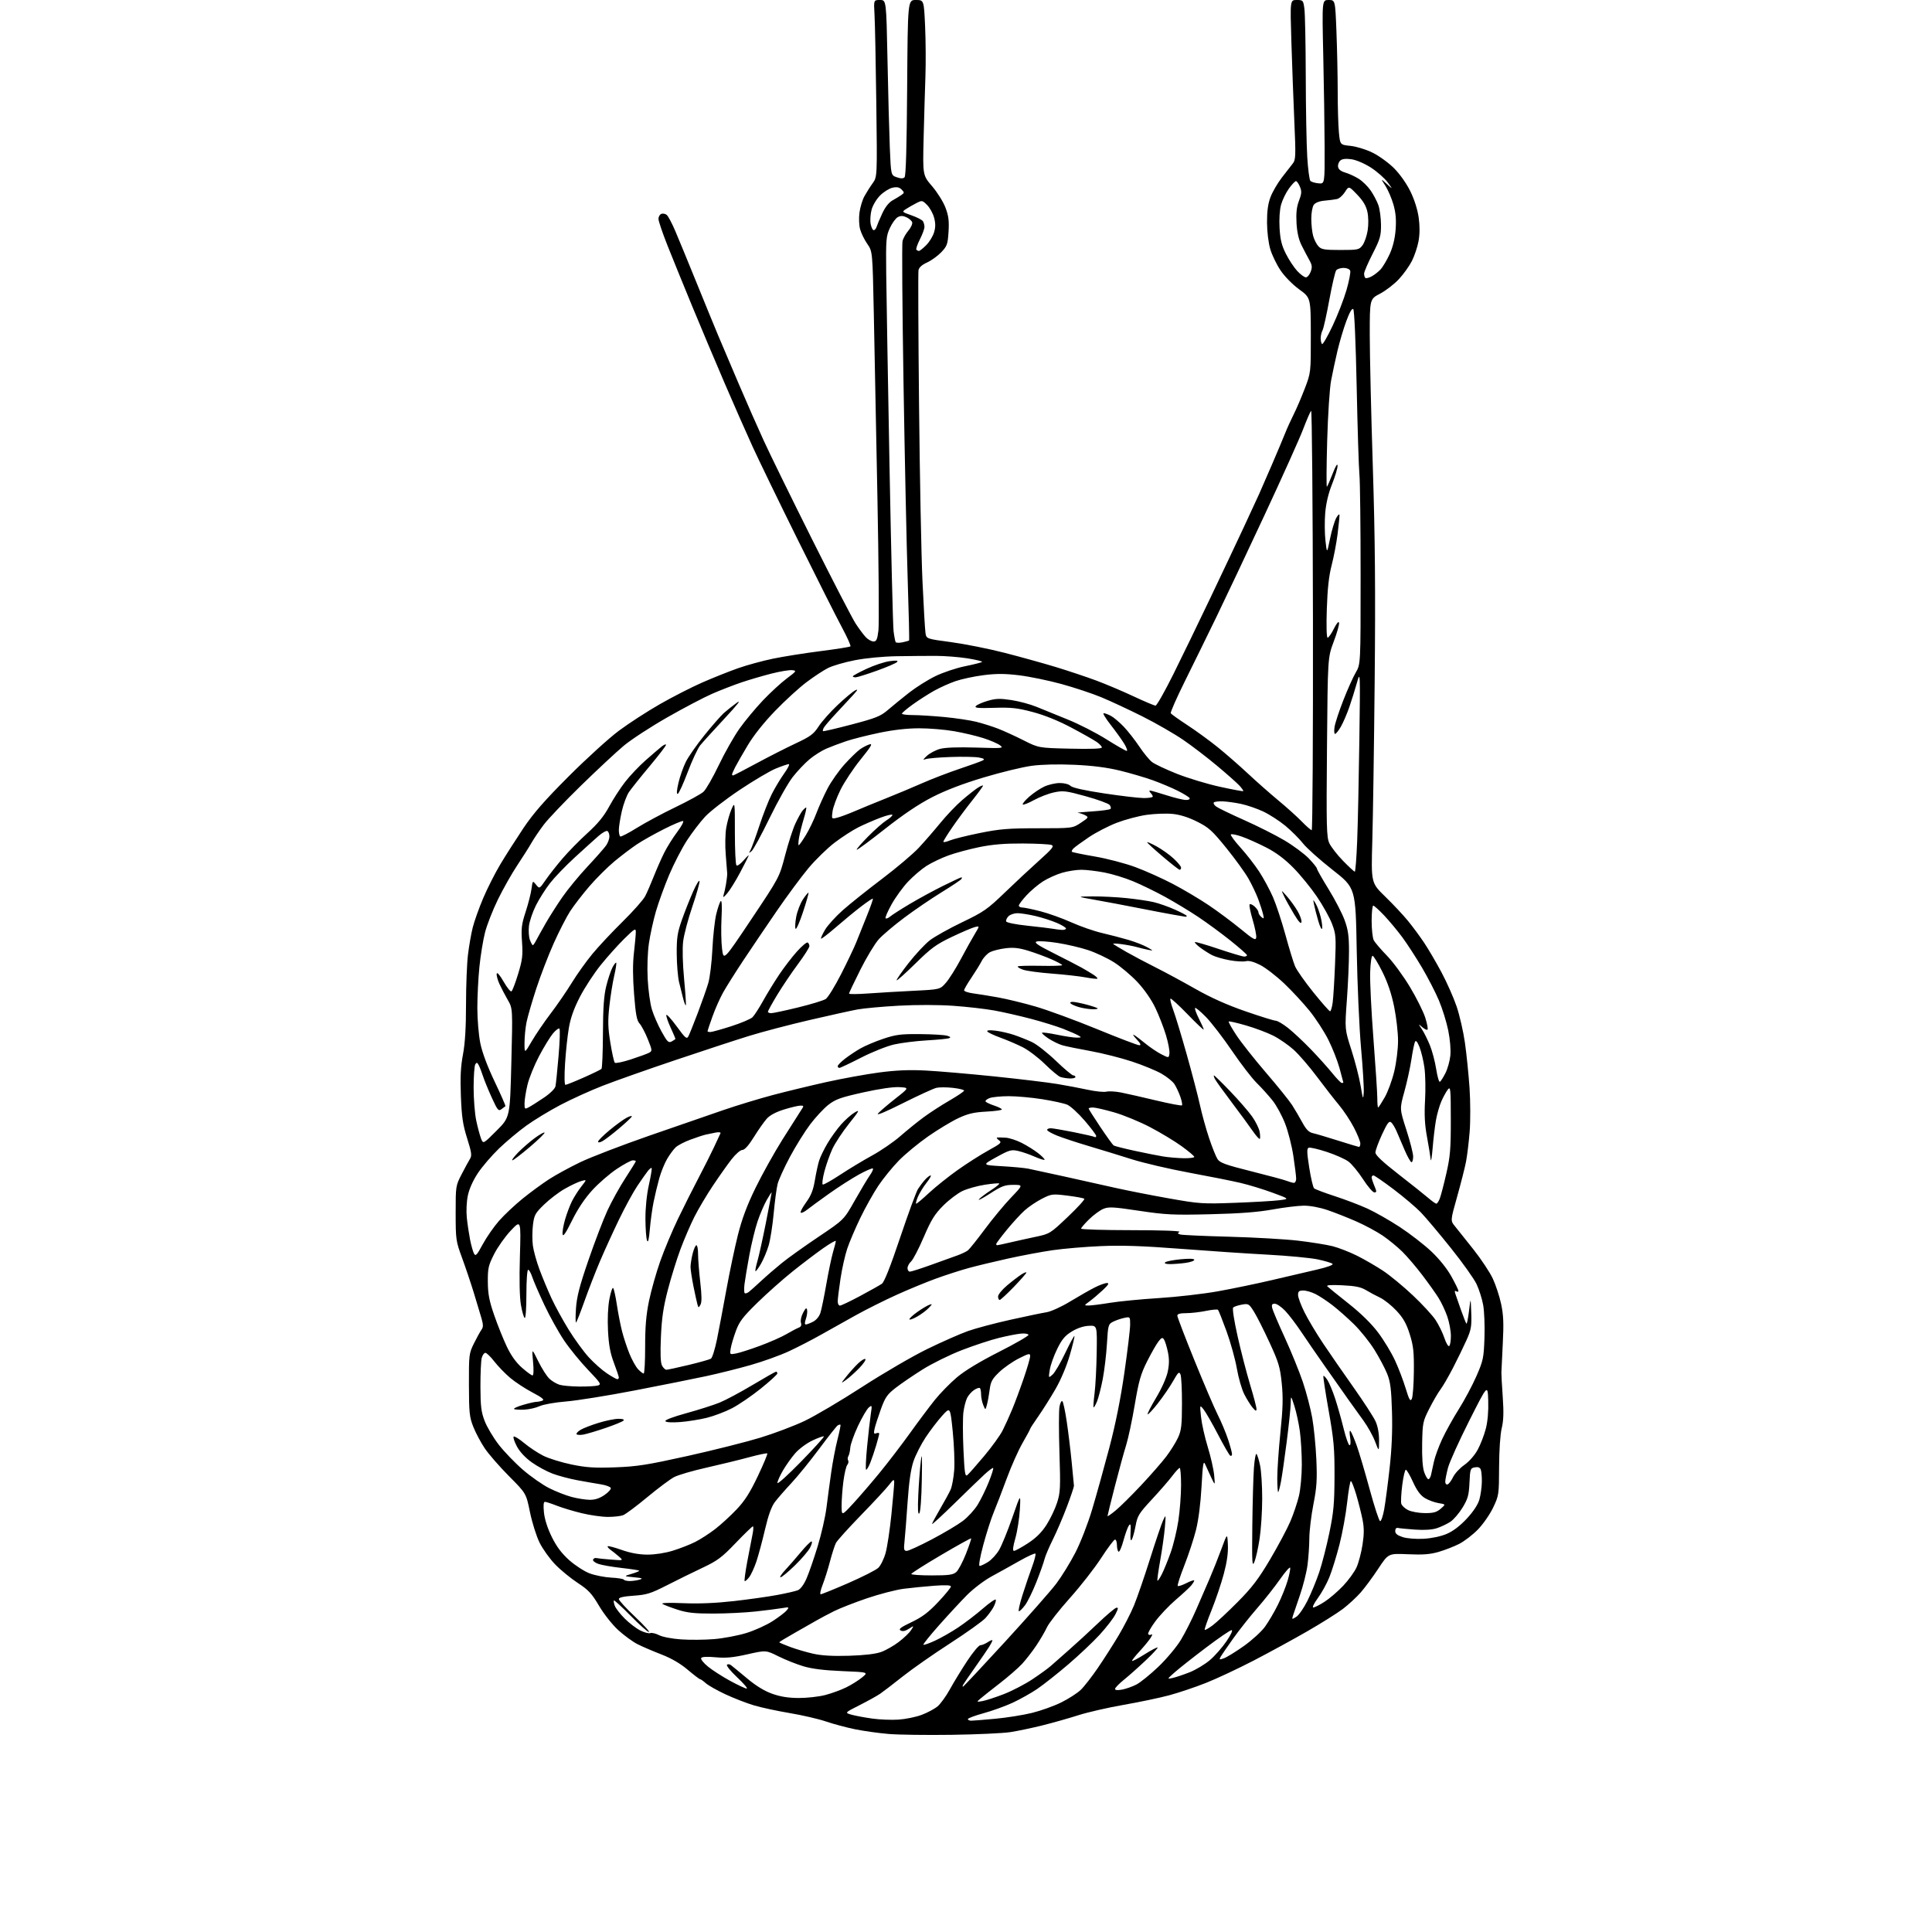 <?xml version="1.0" encoding="UTF-8" standalone="no"?>
<svg 
  version="1.1" 
  xmlns="http://www.w3.org/2000/svg" 
  xmlns:xlink="http://www.w3.org/1999/xlink" 
  xmlns:svg="http://www.w3.org/2000/svg"
  xmlns:rdf="http://www.w3.org/1999/02/22-rdf-syntax-ns#"
  xmlns:cc="http://creativecommons.org/ns#"
  xmlns:dc="http://purl.org/dc/elements/1.1/"
  viewBox="0 0 1024 1024"
  width="1024"
  height="1024"
>
<style>svg {background-color: white; }</style>"
<path stroke="none" fill="black" fill-rule="evenodd" d="M504.50,919.49C491.30,919.68 476.23,919.48 471.00,919.04C465.77,918.60 457.77,917.48 453.20,916.55C448.64,915.61 441.69,913.76 437.77,912.42C433.84,911.08 425.21,909.08 418.59,907.97C411.97,906.86 403.41,905.02 399.57,903.87C395.73,902.73 388.97,900.10 384.54,898.04C380.12,895.97 375.42,893.32 374.10,892.14C372.78,890.96 371.41,890.00 371.05,890.00C370.70,890.00 367.75,887.74 364.48,884.99C360.57,881.67 355.84,878.93 350.54,876.88C346.13,875.18 340.44,872.74 337.90,871.45C335.36,870.16 330.76,866.81 327.69,864.00C324.54,861.12 320.10,855.51 317.52,851.14C313.65,844.59 311.90,842.70 306.22,838.99C302.52,836.57 297.13,832.15 294.24,829.16C291.35,826.16 287.62,820.95 285.95,817.56C284.29,814.17 282.01,806.92 280.89,801.45C278.86,791.51 278.86,791.51 269.78,782.39C264.79,777.37 259.01,770.74 256.93,767.65C254.85,764.56 252.12,759.43 250.87,756.26C248.82,751.10 248.58,748.79 248.54,734.00C248.50,718.01 248.58,717.33 251.22,712.00C252.72,708.98 254.51,705.73 255.19,704.79C256.18,703.44 256.18,702.19 255.22,698.79C254.54,696.43 252.68,690.23 251.07,685.00C249.46,679.77 246.65,671.45 244.83,666.50C241.65,657.86 241.52,656.92 241.51,643.00C241.50,628.63 241.53,628.45 244.71,622.31C246.47,618.90 248.47,615.22 249.15,614.14C250.18,612.49 249.91,610.67 247.59,603.33C245.32,596.12 244.71,592.02 244.28,581.00C243.89,570.92 244.17,565.33 245.38,558.92C246.49,553.02 247.00,544.74 247.00,532.40C247.00,522.52 247.47,510.63 248.04,505.97C248.60,501.31 249.74,494.82 250.57,491.55C251.39,488.28 253.88,481.30 256.10,476.05C258.32,470.80 262.44,462.68 265.25,458.00C268.06,453.32 273.52,444.77 277.38,439.00C282.66,431.11 288.64,424.26 301.45,411.45C310.83,402.07 322.77,391.21 328.00,387.32C333.23,383.42 343.00,377.09 349.72,373.24C356.44,369.39 366.57,364.21 372.24,361.73C377.91,359.25 386.37,355.87 391.05,354.22C395.73,352.56 404.11,350.27 409.66,349.12C415.22,347.97 426.60,346.16 434.96,345.10C443.32,344.04 450.42,342.91 450.75,342.59C451.07,342.26 448.98,337.61 446.10,332.25C443.22,326.89 432.75,306.12 422.84,286.09C412.93,266.07 402.12,243.79 398.83,236.59C395.54,229.39 388.88,214.28 384.03,203.00C379.18,191.72 371.50,173.50 366.96,162.50C362.42,151.50 356.52,137.01 353.85,130.30C351.18,123.59 349.00,117.16 349.00,116.02C349.00,114.87 349.68,113.68 350.51,113.36C351.34,113.04 352.64,113.28 353.38,113.90C354.13,114.52 356.14,118.29 357.84,122.27C359.54,126.24 364.59,138.50 369.05,149.50C373.51,160.50 378.77,173.32 380.73,178.00C382.69,182.68 387.59,194.20 391.61,203.60C395.62,213.01 401.57,226.51 404.82,233.60C408.07,240.70 419.62,264.27 430.49,285.99C441.35,307.71 451.71,327.73 453.50,330.49C455.29,333.24 457.73,336.51 458.92,337.75C460.11,338.99 461.93,340.00 462.97,340.00C464.52,340.00 464.99,338.97 465.58,334.25C465.98,331.09 465.74,299.25 465.05,263.50C464.37,227.75 463.50,183.82 463.13,165.88C462.46,133.27 462.46,133.27 459.68,129.27C458.16,127.07 456.45,123.58 455.88,121.52C455.30,119.43 455.15,115.50 455.54,112.64C455.92,109.81 457.10,105.92 458.16,104.00C459.22,102.08 461.18,98.98 462.52,97.13C464.96,93.76 464.96,93.76 464.46,54.63C464.19,33.11 463.76,12.01 463.51,7.75C463.06,0.00 463.06,0.00 466.41,-0.00C469.75,-0.00 469.75,-0.00 470.39,31.75C470.74,49.21 471.29,70.11 471.62,78.19C472.22,92.88 472.22,92.88 475.30,93.95C477.47,94.71 478.69,94.71 479.44,93.96C480.15,93.25 480.60,77.52 480.81,46.45C481.13,-0.00 481.13,-0.00 485.41,-0.00C489.69,-0.00 489.69,-0.00 490.32,13.85C490.67,21.47 490.74,33.51 490.49,40.60C490.23,47.70 489.81,62.37 489.54,73.21C489.06,92.91 489.06,92.91 494.04,98.71C496.77,101.89 499.95,106.97 501.10,110.00C502.76,114.35 503.10,117.02 502.75,122.80C502.33,129.44 501.99,130.42 498.90,133.68C497.03,135.64 493.64,138.09 491.37,139.12C488.65,140.35 487.09,141.76 486.82,143.24C486.59,144.49 486.72,176.55 487.11,214.50C487.49,252.45 488.31,294.52 488.93,308.00C489.54,321.48 490.27,333.87 490.53,335.54C491.01,338.59 491.01,338.59 504.26,340.37C511.54,341.36 524.25,343.89 532.50,346.02C540.75,348.14 552.90,351.51 559.50,353.51C566.10,355.52 575.77,358.75 581.00,360.69C586.23,362.64 595.18,366.43 600.90,369.12C606.62,371.80 611.82,374.00 612.46,374.00C613.10,374.00 617.37,366.46 621.95,357.25C626.52,348.04 635.31,329.93 641.47,317.00C647.63,304.07 655.61,287.20 659.20,279.50C662.78,271.80 666.48,263.81 667.41,261.74C668.34,259.67 671.38,252.69 674.16,246.24C676.94,239.78 680.08,232.32 681.14,229.65C682.20,226.98 684.23,222.51 685.64,219.72C687.06,216.92 689.70,210.78 691.51,206.07C694.79,197.50 694.79,197.50 694.76,177.66C694.72,157.82 694.72,157.82 688.61,153.38C685.12,150.84 680.89,146.55 678.75,143.36C676.68,140.30 674.23,135.25 673.30,132.15C672.31,128.85 671.58,122.96 671.55,118.00C671.52,112.01 672.06,108.02 673.38,104.50C674.42,101.75 677.12,97.10 679.38,94.16C681.65,91.22 684.27,87.84 685.21,86.66C686.76,84.70 686.84,82.68 686.03,64.50C685.55,53.50 684.84,34.49 684.46,22.25C683.77,0.00 683.77,0.00 687.25,0.00C690.63,0.00 690.75,0.13 691.36,4.64C691.71,7.19 692.03,23.28 692.08,40.39C692.12,57.50 692.47,76.78 692.87,83.24C693.26,89.70 694.02,95.40 694.54,95.91C695.07,96.42 696.99,96.99 698.82,97.17C702.14,97.50 702.14,97.50 702.08,78.00C702.04,67.28 701.72,45.34 701.35,29.25C700.70,-0.00 700.70,-0.00 704.19,-0.00C707.69,0.00 707.69,0.00 708.34,16.66C708.70,25.82 709.00,40.11 709.01,48.41C709.01,56.71 709.30,66.48 709.64,70.12C710.27,76.75 710.27,76.75 715.80,77.32C718.93,77.64 724.02,79.21 727.51,80.93C730.91,82.60 736.02,86.31 738.87,89.16C741.93,92.22 745.49,97.26 747.53,101.42C749.67,105.80 751.35,111.12 751.94,115.38C752.56,119.90 752.53,124.16 751.85,127.84C751.29,130.91 749.70,135.63 748.33,138.34C746.95,141.05 743.83,145.41 741.37,148.03C738.92,150.65 734.46,154.08 731.46,155.65C726.00,158.50 726.00,158.50 726.00,177.39C726.00,187.78 726.72,219.06 727.61,246.89C728.82,285.09 729.07,312.95 728.61,360.50C728.27,395.15 727.71,433.50 727.35,445.72C726.71,467.95 726.71,467.95 734.20,475.22C738.33,479.23 743.72,484.98 746.19,488.00C748.67,491.02 752.53,496.24 754.77,499.58C757.01,502.93 761.16,510.00 763.99,515.30C766.83,520.60 770.44,528.75 772.03,533.42C773.62,538.10 775.61,546.77 776.45,552.71C777.29,558.64 778.38,569.35 778.88,576.50C779.37,583.67 779.40,594.11 778.95,599.79C778.50,605.45 777.62,612.65 777.01,615.79C776.40,618.93 774.29,627.23 772.32,634.24C768.73,646.99 768.73,646.99 771.12,649.89C772.43,651.49 776.83,657.01 780.90,662.15C784.97,667.29 789.59,674.24 791.17,677.59C792.75,680.95 794.75,687.02 795.62,691.09C796.87,696.90 797.06,701.41 796.51,712.00C796.13,719.42 795.80,726.40 795.77,727.50C795.74,728.60 796.07,734.45 796.49,740.50C797.06,748.56 796.91,752.98 795.94,757.00C795.15,760.26 794.59,768.63 794.55,777.50C794.50,792.14 794.43,792.66 791.41,799.02C789.71,802.60 786.07,807.85 783.32,810.67C780.57,813.49 776.09,816.93 773.37,818.31C770.64,819.69 765.77,821.59 762.53,822.53C758.03,823.84 754.18,824.14 746.25,823.78C735.86,823.32 735.86,823.32 730.53,831.41C727.60,835.86 723.38,841.56 721.17,844.08C718.95,846.59 714.74,850.48 711.82,852.71C708.89,854.94 700.42,860.27 693.00,864.55C685.58,868.83 672.75,875.83 664.50,880.11C656.25,884.39 644.84,889.74 639.15,891.99C633.45,894.25 624.68,897.20 619.65,898.55C614.62,899.90 603.76,902.17 595.53,903.61C587.29,905.05 576.49,907.52 571.53,909.11C566.56,910.70 558.00,913.12 552.50,914.49C547.00,915.86 539.35,917.47 535.50,918.06C531.65,918.66 517.70,919.30 504.50,919.49zM476.22,911.43C479.92,911.19 485.44,910.06 488.49,908.92C491.54,907.78 495.34,905.74 496.94,904.40C498.53,903.06 501.48,898.98 503.48,895.33C505.48,891.69 509.60,884.95 512.62,880.36C515.65,875.76 518.79,872.00 519.60,872.00C520.41,872.00 522.18,871.27 523.54,870.38C524.89,869.50 526.00,869.06 526.00,869.42C526.00,869.78 525.24,871.29 524.30,872.79C523.37,874.28 520.07,879.10 516.97,883.50C513.87,887.90 511.00,892.06 510.61,892.75C510.21,893.44 510.10,894.00 510.36,894.00C510.63,894.00 520.72,883.23 532.78,870.08C544.85,856.92 557.04,843.08 559.87,839.33C562.70,835.57 567.23,828.22 569.93,823.00C572.72,817.58 576.57,807.69 578.87,800.00C581.09,792.57 585.16,777.95 587.92,767.50C591.27,754.81 593.94,741.49 595.97,727.40C597.64,715.79 599.00,704.39 599.00,702.07C599.00,697.84 599.00,697.84 595.75,698.54C593.96,698.93 591.33,699.84 589.90,700.57C587.43,701.83 587.28,702.38 586.70,712.20C586.37,717.86 585.36,726.31 584.47,730.98C583.57,735.64 582.19,741.00 581.41,742.88C580.62,744.77 579.81,746.13 579.61,745.90C579.42,745.68 579.65,742.35 580.14,738.50C580.63,734.65 581.14,724.98 581.27,717.00C581.50,702.50 581.50,702.50 577.09,702.71C574.31,702.83 570.98,703.94 568.09,705.71C564.46,707.92 562.83,709.87 560.30,715.04C558.53,718.64 556.78,723.59 556.40,726.04C555.70,730.50 555.70,730.50 557.89,728.56C559.09,727.50 562.10,722.38 564.57,717.18C567.05,711.99 569.25,707.92 569.46,708.13C569.67,708.34 568.58,712.89 567.02,718.24C565.34,724.05 562.28,731.31 559.43,736.24C556.81,740.78 552.71,747.28 550.33,750.68C547.95,754.08 546.00,757.08 546.00,757.34C546.00,757.61 544.19,760.96 541.98,764.80C539.76,768.64 535.98,777.14 533.57,783.69C531.16,790.24 528.07,798.28 526.70,801.55C525.33,804.82 522.85,812.56 521.19,818.75C519.42,825.34 518.60,830.00 519.22,830.00C519.79,830.00 521.78,829.06 523.64,827.91C525.50,826.77 528.16,823.88 529.55,821.50C530.95,819.12 534.10,811.39 536.56,804.33C541.02,791.50 541.02,791.50 540.55,800.00C540.29,804.67 539.22,811.54 538.17,815.25C536.84,819.97 536.62,822.00 537.44,822.00C538.08,822.00 541.38,820.19 544.78,817.99C549.10,815.18 552.07,812.25 554.65,808.24C556.67,805.08 559.20,799.80 560.26,796.50C562.01,791.05 562.13,788.61 561.53,769.88C561.16,758.54 561.17,747.59 561.56,745.55C561.94,743.52 562.63,742.23 563.09,742.69C563.55,743.15 564.59,748.02 565.40,753.51C566.22,759.01 567.40,768.67 568.02,775.00C568.65,781.33 569.19,786.95 569.22,787.50C569.25,788.05 567.59,793.00 565.51,798.50C563.44,804.00 560.07,811.88 558.02,816.00C555.97,820.12 553.97,824.85 553.58,826.50C553.19,828.15 551.27,833.55 549.32,838.50C547.36,843.45 544.67,848.96 543.33,850.75C541.99,852.54 540.52,854.00 540.05,854.00C539.58,854.00 540.45,850.06 541.99,845.25C543.52,840.44 545.81,833.70 547.08,830.27C548.34,826.85 549.11,823.78 548.79,823.45C548.46,823.13 544.66,824.86 540.35,827.31C536.03,829.76 529.36,833.47 525.51,835.56C521.65,837.66 515.84,842.07 512.51,845.43C509.21,848.77 502.55,855.95 497.73,861.39C492.90,866.83 489.16,871.49 489.41,871.75C489.67,872.00 492.42,871.04 495.54,869.61C498.66,868.18 504.20,865.02 507.85,862.59C511.51,860.15 517.42,855.62 520.98,852.53C524.55,849.43 527.61,847.34 527.79,847.88C527.97,848.42 527.45,850.13 526.63,851.68C525.82,853.23 523.88,855.90 522.32,857.60C520.77,859.31 512.30,865.35 503.50,871.04C494.70,876.72 483.45,884.59 478.50,888.52C473.55,892.45 468.15,896.59 466.50,897.72C464.85,898.85 459.92,901.58 455.55,903.79C447.59,907.81 447.59,907.81 451.58,908.89C453.78,909.48 458.71,910.39 462.54,910.91C466.37,911.44 472.53,911.67 476.22,911.43zM514.75,912.00C515.71,912.00 521.45,911.54 527.50,910.98C533.55,910.42 542.33,909.02 547.00,907.87C551.67,906.72 558.65,904.22 562.50,902.31C566.35,900.41 570.99,897.42 572.81,895.67C574.63,893.93 578.72,888.67 581.91,884.00C585.10,879.33 590.02,871.63 592.84,866.91C595.67,862.18 599.36,854.98 601.04,850.91C602.72,846.83 606.53,835.79 609.50,826.37C612.47,816.95 615.59,807.73 616.44,805.87C617.97,802.54 617.98,802.58 617.40,809.50C617.08,813.35 615.98,821.20 614.95,826.96C613.92,832.71 613.25,837.59 613.47,837.80C613.68,838.02 614.74,836.46 615.81,834.35C616.88,832.23 618.96,827.14 620.43,823.03C621.91,818.92 623.76,811.27 624.55,806.03C625.34,800.79 625.99,792.34 625.99,787.25C626.00,782.16 625.66,778.01 625.25,778.03C624.84,778.05 623.07,779.97 621.31,782.30C619.56,784.63 614.71,790.21 610.54,794.70C603.67,802.10 602.86,803.40 601.89,808.68C601.29,811.88 600.39,815.17 599.87,816.00C599.23,817.02 599.02,815.82 599.22,812.23C599.44,808.04 599.26,807.29 598.34,808.54C597.71,809.41 596.41,813.01 595.45,816.53C594.50,820.06 593.33,822.71 592.86,822.41C592.39,822.12 592.00,820.56 592.00,818.94C592.00,817.32 591.54,816.00 590.98,816.00C590.43,816.00 587.13,820.39 583.66,825.75C580.19,831.12 572.72,840.68 567.06,847.00C561.40,853.33 555.93,860.30 554.91,862.50C553.90,864.70 551.34,869.06 549.24,872.20C547.14,875.33 543.75,879.70 541.71,881.90C539.67,884.10 534.34,888.74 529.87,892.20C525.39,895.67 520.77,899.32 519.61,900.33C517.51,902.16 517.51,902.16 520.68,901.62C522.43,901.32 527.48,899.68 531.89,897.98C536.31,896.28 543.20,892.71 547.21,890.04C551.22,887.38 555.67,884.14 557.10,882.85C558.53,881.56 562.79,877.80 566.56,874.50C570.34,871.20 577.19,864.90 581.80,860.50C586.40,856.10 590.84,852.35 591.65,852.16C592.84,851.89 592.74,852.58 591.17,855.66C590.09,857.77 586.35,862.62 582.85,866.43C579.36,870.24 571.83,877.35 566.13,882.22C560.43,887.10 553.06,892.92 549.75,895.17C546.45,897.41 540.54,900.72 536.62,902.53C532.70,904.33 525.79,906.82 521.25,908.06C516.71,909.30 513.00,910.69 513.00,911.16C513.00,911.62 513.79,912.00 514.75,912.00zM423.36,899.97C427.68,899.99 433.98,899.28 437.36,898.41C440.74,897.53 445.75,895.71 448.50,894.35C451.25,893.00 455.03,890.63 456.91,889.09C460.32,886.29 460.32,886.29 446.41,885.72C436.93,885.33 430.39,884.53 425.88,883.18C422.24,882.10 416.27,879.73 412.62,877.91C405.98,874.60 405.98,874.60 396.14,876.82C388.52,878.54 384.71,878.89 379.29,878.39C374.77,877.97 372.05,878.11 371.63,878.79C371.27,879.37 372.89,881.41 375.24,883.33C377.58,885.24 382.88,888.65 387.00,890.89C391.12,893.14 395.07,894.98 395.78,894.99C396.48,894.99 394.23,892.34 390.78,889.09C387.32,885.84 384.86,882.82 385.30,882.38C385.74,881.93 386.68,882.00 387.40,882.54C388.12,883.07 391.93,886.20 395.87,889.50C400.62,893.49 405.11,896.25 409.26,897.72C413.65,899.29 417.83,899.95 423.36,899.97zM594.70,895.53C596.74,895.15 600.15,893.95 602.27,892.86C604.40,891.78 609.67,887.51 613.99,883.39C618.33,879.24 623.65,872.88 625.90,869.16C628.14,865.46 631.82,858.17 634.07,852.97C636.33,847.76 639.54,840.35 641.21,836.50C642.87,832.65 645.65,825.67 647.37,821.00C650.50,812.50 650.50,812.50 650.80,818.77C651.00,823.07 650.32,827.92 648.62,834.27C647.27,839.34 644.34,847.99 642.13,853.47C639.91,858.95 638.29,863.63 638.52,863.86C638.76,864.09 640.65,863.01 642.72,861.47C644.80,859.93 650.77,854.35 656.00,849.08C663.61,841.40 667.03,836.92 673.19,826.50C677.42,819.35 682.26,810.26 683.94,806.31C685.62,802.36 687.66,796.28 688.48,792.81C689.30,789.34 689.98,781.92 689.99,776.32C689.99,770.72 689.52,762.70 688.94,758.50C688.35,754.29 687.05,748.29 686.04,745.17C684.20,739.50 684.20,739.50 684.10,744.00C684.04,746.48 683.08,755.59 681.97,764.26C680.86,772.93 679.50,782.35 678.96,785.19C678.43,788.03 677.76,790.57 677.49,790.84C677.22,791.11 676.99,787.77 676.98,783.42C676.98,779.06 677.73,768.16 678.65,759.19C679.97,746.42 680.12,740.78 679.35,733.18C678.48,724.59 677.73,722.08 672.82,711.43C669.77,704.81 666.05,697.46 664.56,695.10C661.97,691.00 661.69,690.84 658.18,691.48C656.15,691.85 654.10,692.54 653.61,693.01C653.10,693.51 654.08,699.91 655.94,708.19C657.70,716.06 660.69,727.61 662.57,733.86C664.46,740.10 665.99,745.95 665.97,746.86C665.94,748.12 665.45,747.92 663.86,746.01C662.72,744.64 660.74,741.44 659.45,738.90C658.16,736.36 656.41,730.27 655.56,725.36C654.71,720.45 652.25,711.57 650.10,705.64C647.94,699.70 645.90,694.57 645.56,694.23C645.22,693.89 642.34,694.15 639.16,694.81C635.98,695.46 631.27,696.00 628.69,696.00C625.48,696.00 624.00,696.41 624.00,697.32C624.00,698.04 628.06,708.64 633.02,720.87C637.97,733.10 643.56,746.14 645.42,749.85C647.29,753.55 649.76,759.45 650.91,762.96C652.06,766.46 653.00,769.96 653.00,770.72C653.00,771.49 652.57,771.85 652.05,771.53C651.52,771.21 648.58,766.12 645.51,760.22C642.44,754.32 639.02,748.38 637.91,747.00C635.89,744.50 635.89,744.50 636.57,751.00C636.94,754.58 638.54,761.73 640.13,766.90C641.72,772.07 643.25,778.82 643.53,781.90C644.04,787.50 644.04,787.50 641.93,783.00C640.76,780.52 639.32,777.38 638.72,776.00C637.82,773.96 637.48,776.15 636.84,787.89C636.35,796.82 635.24,805.55 633.91,810.89C632.72,815.63 629.93,824.11 627.71,829.75C625.49,835.39 623.92,840.26 624.24,840.57C624.55,840.88 626.65,840.20 628.90,839.05C631.16,837.90 632.99,837.31 632.97,837.73C632.95,838.15 632.16,839.40 631.22,840.50C630.27,841.60 626.62,844.98 623.09,848.00C619.57,851.03 614.73,856.13 612.35,859.35C609.96,862.57 608.26,865.62 608.57,866.12C608.88,866.62 609.67,866.71 610.32,866.30C610.97,865.90 610.72,866.77 609.77,868.23C608.82,869.68 606.23,872.81 604.03,875.19C601.83,877.56 600.02,879.84 600.01,880.27C600.01,880.69 602.95,879.17 606.55,876.90C610.15,874.62 613.30,872.97 613.55,873.22C613.80,873.46 610.95,876.56 607.21,880.08C603.48,883.61 598.31,888.21 595.71,890.30C593.12,892.39 591.00,894.58 591.00,895.16C591.00,895.84 592.32,895.97 594.70,895.53zM621.50,889.37C623.15,889.01 627.20,887.65 630.50,886.35C633.80,885.05 638.65,882.13 641.29,879.88C643.92,877.63 647.87,873.13 650.07,869.89C652.46,866.37 653.54,864.00 652.76,864.00C652.03,864.00 645.83,868.25 638.97,873.45C632.11,878.64 624.70,884.50 622.50,886.46C618.50,890.02 618.50,890.02 621.50,889.37zM648.74,878.91C650.26,878.37 655.00,875.44 659.27,872.42C663.55,869.39 668.58,864.79 670.46,862.21C672.34,859.62 675.43,854.35 677.34,850.50C679.24,846.65 681.55,840.90 682.48,837.73C683.40,834.56 684.00,831.49 683.81,830.92C683.61,830.34 681.15,833.16 678.33,837.19C675.51,841.21 670.12,848.03 666.35,852.35C662.58,856.67 656.88,863.87 653.68,868.35C650.49,872.83 647.44,877.27 646.93,878.20C646.09,879.71 646.30,879.79 648.74,878.91zM450.00,877.59C458.09,877.34 464.09,876.64 467.00,875.59C469.48,874.70 473.71,872.30 476.40,870.24C479.10,868.18 482.02,865.38 482.90,864.00C484.50,861.50 484.50,861.50 481.73,863.29C479.85,864.50 478.44,864.79 477.35,864.18C476.10,863.48 477.37,862.51 483.12,859.78C488.78,857.09 492.08,854.60 497.25,849.12C500.96,845.18 504.00,841.48 504.00,840.89C504.00,840.16 501.21,840.03 495.25,840.47C490.44,840.83 483.12,841.55 479.00,842.08C474.88,842.61 466.10,844.89 459.50,847.13C452.90,849.38 445.02,852.46 442.00,853.98C438.98,855.49 434.93,857.64 433.00,858.75C431.07,859.86 425.79,862.87 421.25,865.44C416.71,868.01 413.00,870.26 413.00,870.44C413.00,870.61 415.59,871.72 418.75,872.90C421.91,874.08 427.43,875.70 431.00,876.50C435.48,877.51 441.39,877.85 450.00,877.59zM378.50,868.76C383.45,868.35 391.12,866.90 395.55,865.54C399.97,864.18 406.27,861.33 409.55,859.20C412.82,857.08 416.18,854.52 417.00,853.51C418.42,851.76 418.29,851.70 414.50,852.34C412.30,852.71 406.00,853.51 400.50,854.12C395.00,854.72 384.88,855.22 378.00,855.23C367.96,855.24 364.22,854.82 359.00,853.13C355.43,851.96 351.87,850.60 351.10,850.10C350.25,849.55 354.54,849.40 362.10,849.72C370.37,850.08 379.33,849.70 389.00,848.61C396.98,847.70 407.32,846.24 412.00,845.36C416.68,844.49 421.54,843.37 422.81,842.88C424.24,842.33 425.99,840.00 427.43,836.75C428.70,833.86 431.36,826.20 433.34,819.71C435.32,813.23 437.43,804.00 438.03,799.21C438.63,794.42 439.76,786.00 440.54,780.50C441.32,775.00 442.82,767.12 443.88,763.00C444.93,758.88 445.65,755.34 445.46,755.15C445.28,754.96 444.63,755.11 444.01,755.49C443.40,755.87 439.00,761.43 434.24,767.84C429.47,774.25 422.85,782.42 419.51,786.00C416.17,789.58 412.23,794.10 410.74,796.06C408.89,798.52 407.25,803.04 405.49,810.56C404.09,816.58 402.04,824.20 400.95,827.50C399.85,830.80 398.10,834.62 397.05,835.99C396.00,837.35 394.93,838.25 394.68,837.99C394.43,837.72 395.07,833.00 396.10,827.50C397.13,822.00 398.36,815.59 398.85,813.25C399.33,810.91 399.43,809.00 399.05,809.00C398.68,809.00 394.58,812.97 389.94,817.81C382.64,825.44 380.29,827.20 372.50,830.88C367.55,833.21 359.05,837.39 353.61,840.17C344.91,844.60 342.78,845.27 335.86,845.75C330.53,846.11 328.00,846.69 328.00,847.53C328.00,848.22 331.85,852.43 336.57,856.89C341.28,861.35 344.59,865.00 343.93,865.00C343.27,865.00 338.92,861.14 334.28,856.42C329.63,851.70 325.63,848.04 325.39,848.28C325.14,848.52 325.36,849.81 325.86,851.13C326.36,852.46 328.72,855.48 331.09,857.85C333.46,860.22 337.15,863.06 339.30,864.15C341.44,865.24 343.85,865.89 344.66,865.58C345.47,865.27 347.56,865.76 349.31,866.67C351.13,867.61 356.14,868.58 361.00,868.91C365.68,869.24 373.55,869.17 378.50,868.76zM687.07,856.94C688.41,856.10 691.08,852.25 693.00,848.39C694.92,844.53 697.72,837.74 699.22,833.30C700.72,828.85 703.14,819.43 704.60,812.36C706.85,801.50 707.27,796.86 707.32,782.50C707.37,767.66 706.97,763.22 704.20,747.57C702.45,737.71 701.20,729.46 701.43,729.24C701.66,729.01 702.62,730.02 703.58,731.48C704.53,732.94 706.38,737.37 707.67,741.32C708.96,745.27 710.99,752.44 712.17,757.25C713.35,762.06 714.75,766.00 715.29,766.00C715.87,766.00 715.98,764.30 715.58,761.75C715.18,759.25 715.26,757.91 715.79,758.50C716.28,759.05 717.73,762.42 719.03,766.00C720.32,769.58 723.43,780.07 725.94,789.32C728.45,798.58 730.95,806.20 731.50,806.25C732.05,806.31 733.02,803.47 733.66,799.93C734.29,796.39 735.58,786.64 736.51,778.25C737.67,767.93 738.08,758.23 737.78,748.25C737.43,736.35 736.95,732.48 735.26,728.22C734.11,725.32 731.06,719.56 728.49,715.43C725.92,711.30 721.04,705.21 717.65,701.89C714.27,698.58 709.16,694.06 706.30,691.85C703.44,689.64 699.41,686.97 697.34,685.92C695.27,684.86 692.32,684.00 690.79,684.00C688.52,684.00 688.00,684.44 688.00,686.37C688.00,687.67 689.55,691.83 691.45,695.62C693.34,699.41 697.75,706.79 701.25,712.01C704.74,717.23 712.00,727.72 717.38,735.32C722.76,742.92 728.01,751.02 729.06,753.32C730.26,755.98 730.95,759.69 730.93,763.50C730.90,769.50 730.90,769.50 728.81,764.00C727.66,760.98 724.87,755.98 722.61,752.89C720.35,749.80 716.80,744.85 714.71,741.89C712.63,738.93 707.34,731.40 702.94,725.17C698.55,718.94 692.66,710.39 689.85,706.17C687.04,701.95 683.13,696.81 681.17,694.75C679.20,692.69 676.73,691.00 675.68,691.00C674.21,691.00 673.89,691.52 674.28,693.25C674.56,694.49 677.57,701.58 680.98,709.00C684.38,716.42 688.68,727.00 690.54,732.50C692.39,738.00 694.63,746.55 695.51,751.50C696.39,756.45 697.37,766.35 697.69,773.50C698.16,784.34 697.91,788.31 696.13,797.35C694.96,803.32 693.99,811.42 693.97,815.35C693.95,819.28 693.52,825.65 693.01,829.50C692.51,833.35 690.69,840.55 688.98,845.50C687.26,850.45 685.59,855.40 685.25,856.49C684.67,858.37 684.77,858.40 687.07,856.94zM696.08,852.00C696.76,852.00 699.45,850.64 702.04,848.97C704.64,847.31 709.09,843.48 711.94,840.47C714.78,837.46 717.98,833.03 719.05,830.62C720.12,828.21 721.52,822.86 722.16,818.73C723.04,813.02 723.04,809.83 722.16,805.37C721.51,802.14 720.03,796.24 718.85,792.25C717.67,788.26 716.38,785.00 715.98,785.00C715.59,785.00 714.71,790.06 714.03,796.25C713.36,802.44 711.51,812.53 709.94,818.69C708.36,824.84 705.95,832.62 704.58,835.98C703.22,839.34 700.47,844.32 698.47,847.05C696.47,849.77 695.39,852.00 696.08,852.00zM434.99,845.00C435.53,845.00 442.10,842.33 449.60,839.07C457.09,835.80 464.25,832.17 465.50,831.00C466.75,829.82 468.50,826.29 469.38,823.15C470.26,820.00 471.66,810.70 472.49,802.47C473.32,794.23 473.98,786.60 473.95,785.50C473.91,783.86 473.43,784.12 471.24,787.00C469.77,788.92 463.10,796.12 456.41,803.00C449.72,809.88 443.71,816.54 443.06,817.80C442.41,819.07 441.00,823.45 439.92,827.55C438.85,831.64 437.09,837.24 436.00,839.99C434.92,842.75 434.46,845.00 434.99,845.00zM333.81,837.99C335.29,837.98 337.62,837.64 339.00,837.24C341.01,836.64 340.42,836.40 336.00,835.97C330.50,835.44 330.50,835.44 334.85,834.15C337.24,833.45 339.02,832.69 338.80,832.47C338.58,832.25 334.34,831.60 329.38,831.04C324.42,830.48 318.91,829.52 317.13,828.90C315.36,828.28 314.10,827.26 314.33,826.64C314.56,826.01 315.33,825.64 316.03,825.80C316.74,825.97 320.28,826.34 323.91,826.62C330.50,827.14 330.50,827.14 328.00,824.96C326.62,823.75 324.63,822.16 323.56,821.41C322.49,820.66 321.84,819.82 322.12,819.55C322.39,819.28 325.74,820.16 329.55,821.51C334.21,823.15 338.69,823.96 343.14,823.98C347.14,823.99 352.53,823.16 356.64,821.89C360.42,820.72 365.75,818.64 368.50,817.25C371.25,815.86 375.98,812.81 379.00,810.48C382.02,808.15 387.12,803.49 390.32,800.12C394.74,795.48 397.46,791.22 401.65,782.41C404.68,776.04 406.94,770.61 406.68,770.35C406.42,770.09 402.00,771.02 396.86,772.41C391.71,773.81 381.59,776.27 374.36,777.90C367.14,779.52 359.49,781.75 357.36,782.86C355.24,783.96 348.81,788.77 343.07,793.53C337.34,798.29 331.57,802.59 330.26,803.09C328.94,803.59 325.31,804.00 322.18,803.99C319.06,803.99 312.87,803.12 308.44,802.05C304.01,800.99 298.03,799.19 295.15,798.06C292.28,796.93 289.43,796.00 288.82,796.00C288.08,796.00 287.91,797.86 288.31,801.70C288.68,805.28 290.23,810.11 292.48,814.65C295.01,819.78 297.71,823.36 301.73,826.95C304.86,829.73 309.73,832.88 312.56,833.94C315.39,834.99 320.51,836.00 323.94,836.17C327.37,836.34 330.39,836.82 330.65,837.24C330.91,837.66 332.33,837.99 333.81,837.99zM413.70,836.00C413.09,836.00 414.17,834.31 416.10,832.25C418.03,830.19 421.75,825.91 424.38,822.75C427.01,819.59 429.58,817.00 430.10,817.00C430.62,817.00 430.30,818.46 429.38,820.25C428.46,822.04 424.81,826.31 421.26,829.75C417.71,833.19 414.31,836.00 413.70,836.00zM493.89,835.00C502.82,835.00 505.14,834.68 506.81,833.25C507.93,832.29 510.24,827.95 511.95,823.61C513.66,819.27 514.90,815.57 514.71,815.38C514.53,815.19 507.31,819.19 498.69,824.27C490.06,829.35 483.00,833.84 483.00,834.25C483.00,834.66 487.90,835.00 493.89,835.00zM664.87,827.82C663.66,830.76 663.53,828.55 663.75,808.82C663.89,796.55 664.27,782.74 664.60,778.15C664.93,773.55 665.55,770.18 665.99,770.65C666.43,771.12 667.28,773.88 667.89,776.80C668.50,779.71 669.00,787.59 668.99,794.30C668.99,801.01 668.37,810.55 667.62,815.50C666.86,820.45 665.63,826.00 664.87,827.82zM480.60,822.00C481.55,822.00 487.55,819.25 493.92,815.89C500.29,812.53 507.67,808.14 510.31,806.14C512.96,804.14 516.49,800.29 518.16,797.58C519.83,794.87 522.47,789.48 524.03,785.60C525.59,781.71 526.66,778.33 526.41,778.08C526.17,777.83 524.06,779.39 521.73,781.55C519.40,783.70 512.21,790.64 505.75,796.97C499.29,803.29 494.00,808.15 494.00,807.76C494.00,807.38 495.92,803.78 498.26,799.78C500.61,795.78 503.12,791.15 503.86,789.50C504.59,787.85 505.44,783.19 505.75,779.15C506.05,775.10 505.70,765.91 504.97,758.72C503.64,745.65 503.64,745.65 499.37,750.37C497.02,752.97 493.09,758.11 490.64,761.79C488.19,765.48 485.27,771.23 484.14,774.57C482.75,778.70 481.76,785.57 481.05,796.07C480.47,804.56 479.74,813.86 479.43,816.75C478.93,821.29 479.09,822.00 480.60,822.00zM754.61,815.58C758.94,815.33 763.74,814.31 766.87,812.96C770.22,811.52 773.93,808.68 777.48,804.85C780.96,801.09 783.37,797.42 784.12,794.73C784.78,792.40 785.35,788.25 785.41,785.50C785.46,782.75 785.20,779.77 784.83,778.87C784.38,777.78 783.35,777.40 781.68,777.72C779.34,778.17 779.18,778.62 778.85,785.89C778.55,792.48 778.03,794.36 775.19,799.05C773.36,802.05 770.44,805.45 768.69,806.60C766.93,807.75 763.74,809.26 761.59,809.97C759.06,810.81 754.98,811.07 750.09,810.73C745.91,810.44 741.83,810.04 741.00,809.85C740.06,809.63 739.50,810.23 739.50,811.47C739.50,812.89 740.62,813.79 743.50,814.71C745.83,815.44 750.47,815.81 754.61,815.58zM591.25,800.63C593.59,798.71 599.67,792.70 604.76,787.28C609.85,781.86 615.88,774.97 618.15,771.96C620.43,768.96 623.22,764.48 624.37,762.00C626.14,758.16 626.45,755.53 626.47,744.00C626.49,736.58 626.14,729.61 625.69,728.51C624.99,726.79 624.47,727.25 621.77,732.01C620.05,735.03 616.42,740.33 613.70,743.79C610.98,747.26 608.54,749.87 608.27,749.61C608.01,749.34 610.04,745.38 612.78,740.81C615.69,735.97 618.25,730.23 618.92,727.06C619.74,723.13 619.77,720.21 619.00,716.56C618.42,713.78 617.51,710.83 616.97,710.00C616.14,708.73 615.68,708.88 614.02,711.00C612.94,712.38 610.24,717.10 608.02,721.50C604.62,728.24 603.59,731.86 601.45,744.50C600.06,752.75 598.00,762.41 596.88,765.96C595.76,769.51 593.08,779.29 590.92,787.69C588.76,796.09 587.00,803.23 587.00,803.55C587.00,803.87 588.91,802.56 591.25,800.63zM452.10,797.00C455.41,793.42 461.78,786.03 466.25,780.57C470.72,775.11 477.95,765.66 482.32,759.57C486.68,753.48 492.60,745.58 495.47,742.00C498.35,738.42 503.63,733.02 507.21,730.00C511.42,726.45 519.32,721.67 529.52,716.50C538.21,712.10 545.23,708.05 545.12,707.50C545.02,706.95 543.26,706.65 541.21,706.83C539.17,707.00 533.90,708.03 529.50,709.11C525.10,710.19 516.25,713.10 509.83,715.58C503.41,718.06 494.04,722.68 489.02,725.83C483.99,728.99 477.54,733.39 474.69,735.61C470.18,739.12 469.15,740.63 466.82,747.08C465.35,751.16 463.86,755.79 463.52,757.38C463.02,759.71 463.19,760.14 464.45,759.66C465.30,759.33 466.00,759.42 466.00,759.85C466.00,760.28 465.28,763.08 464.39,766.07C463.50,769.06 462.10,773.19 461.28,775.25C460.46,777.31 459.47,779.00 459.08,779.00C458.70,779.00 458.92,773.49 459.58,766.75C460.24,760.01 461.12,752.25 461.54,749.50C462.26,744.75 462.21,744.58 460.48,746.00C459.48,746.83 456.91,751.22 454.77,755.77C452.63,760.32 450.79,765.50 450.67,767.27C450.55,769.05 450.10,771.06 449.67,771.75C449.24,772.44 449.17,773.47 449.53,774.04C449.88,774.62 449.68,775.68 449.08,776.41C448.47,777.14 447.55,781.05 447.02,785.12C446.49,789.18 446.07,794.98 446.07,798.00C446.09,803.50 446.09,803.50 452.10,797.00zM487.24,802.16C486.53,802.87 486.36,799.82 486.71,792.35C486.98,786.38 487.59,778.35 488.05,774.50C488.69,769.20 488.81,771.58 488.58,784.31C488.40,794.14 487.85,801.55 487.24,802.16zM755.19,801.98C759.75,802.00 761.44,801.53 763.61,799.66C766.34,797.31 766.34,797.31 762.42,796.67C760.26,796.31 757.00,795.10 755.17,793.98C752.85,792.55 750.96,789.99 748.91,785.47C747.30,781.91 745.59,779.00 745.12,779.00C744.65,779.00 743.80,782.62 743.23,787.04C742.67,791.46 742.43,795.92 742.70,796.96C742.97,798.00 744.61,799.54 746.35,800.40C748.08,801.25 752.06,801.96 755.19,801.98zM312.52,794.93C315.27,794.98 317.73,794.19 320.33,792.42C322.41,791.01 323.94,789.32 323.73,788.67C323.51,788.03 321.12,787.15 318.42,786.72C315.71,786.29 310.12,785.31 306.00,784.55C301.88,783.79 295.97,782.22 292.88,781.06C289.79,779.90 284.81,777.20 281.81,775.05C278.41,772.61 275.45,769.44 273.96,766.63C272.64,764.14 271.87,761.80 272.24,761.43C272.61,761.05 275.12,762.59 277.81,764.84C280.49,767.09 285.05,770.11 287.94,771.56C290.82,773.01 297.53,775.10 302.84,776.20C310.72,777.83 314.99,778.11 326.00,777.72C337.62,777.30 342.99,776.45 364.50,771.68C378.25,768.62 395.57,764.26 403.00,761.99C410.43,759.72 421.00,755.72 426.50,753.10C432.00,750.49 445.73,742.37 457.00,735.07C468.27,727.78 483.80,718.74 491.50,714.99C499.20,711.24 508.88,706.97 513.00,705.50C517.12,704.04 527.25,701.34 535.50,699.51C543.75,697.68 552.40,695.87 554.72,695.51C557.08,695.13 562.59,692.62 567.21,689.81C571.76,687.05 577.60,683.71 580.20,682.40C582.81,681.08 585.74,680.01 586.72,680.03C588.04,680.04 587.48,681.01 584.50,683.79C582.30,685.85 579.15,688.52 577.50,689.73C574.50,691.94 574.50,691.94 577.00,691.95C578.38,691.96 583.48,691.31 588.34,690.52C593.20,689.72 604.90,688.59 614.34,688.00C623.78,687.41 637.80,685.80 645.50,684.42C653.20,683.04 666.02,680.38 674.00,678.51C681.98,676.64 692.71,674.14 697.84,672.95C703.44,671.66 706.82,670.42 706.28,669.88C705.78,669.38 702.25,668.32 698.44,667.51C694.62,666.71 682.73,665.58 672.00,665.00C661.27,664.43 640.35,663.02 625.50,661.88C605.56,660.35 594.58,659.98 583.50,660.46C575.25,660.81 563.77,661.79 558.00,662.62C552.23,663.45 541.55,665.45 534.28,667.06C527.01,668.67 517.58,670.94 513.33,672.11C509.08,673.28 501.39,675.75 496.24,677.62C491.10,679.48 481.62,683.39 475.19,686.30C468.76,689.21 459.00,694.09 453.50,697.15C448.00,700.21 439.68,704.87 435.00,707.51C430.32,710.15 422.72,714.07 418.09,716.22C413.47,718.37 404.39,721.64 397.92,723.48C391.44,725.33 380.83,727.98 374.32,729.38C367.82,730.78 350.80,734.19 336.50,736.95C322.20,739.71 305.77,742.35 300.00,742.81C294.13,743.29 287.96,744.38 286.00,745.30C284.07,746.20 280.37,747.03 277.77,747.15C275.17,747.27 272.77,747.10 272.45,746.78C272.12,746.45 274.32,745.47 277.33,744.59C280.34,743.72 283.49,743.00 284.32,743.00C285.15,743.00 286.59,742.71 287.51,742.36C288.73,741.89 287.30,740.72 282.20,738.04C278.35,736.01 273.02,732.51 270.35,730.25C267.68,727.99 263.93,724.10 262.00,721.61C260.07,719.12 257.95,717.06 257.27,717.04C256.59,717.02 255.72,718.24 255.32,719.75C254.93,721.26 254.62,728.12 254.64,735.00C254.68,745.46 255.05,748.43 256.91,753.23C258.13,756.38 261.46,761.98 264.32,765.68C267.18,769.38 272.94,775.37 277.13,778.99C281.31,782.61 287.61,787.01 291.12,788.77C294.63,790.53 299.98,792.63 303.00,793.42C306.02,794.22 310.31,794.90 312.52,794.93zM424.61,774.65C431.50,767.59 436.93,761.59 436.66,761.33C436.40,761.07 433.68,762.04 430.62,763.49C427.51,764.96 423.46,767.97 421.43,770.31C419.44,772.61 416.51,776.75 414.91,779.50C413.32,782.25 412.03,785.17 412.05,786.00C412.06,786.83 417.71,781.72 424.61,774.65zM767.25,786.76C767.94,786.54 769.24,784.81 770.14,782.93C771.04,781.04 773.74,778.12 776.14,776.44C778.71,774.63 781.62,771.31 783.23,768.34C784.73,765.57 786.66,760.57 787.52,757.22C788.51,753.35 788.97,747.96 788.79,742.40C788.50,733.66 788.50,733.66 778.70,753.08C773.31,763.76 768.25,774.98 767.46,778.00C766.67,781.02 766.02,784.33 766.01,785.33C766.01,786.35 766.55,786.99 767.25,786.76zM757.06,784.00C757.56,784.00 758.19,782.99 758.47,781.75C758.75,780.51 759.44,777.36 760.00,774.74C760.56,772.12 762.53,766.72 764.39,762.74C766.24,758.76 770.21,751.61 773.21,746.87C776.21,742.12 780.41,734.24 782.54,729.37C786.15,721.09 786.43,719.73 786.80,709.00C787.02,702.67 786.70,694.85 786.10,691.61C785.51,688.36 783.93,683.41 782.61,680.61C781.29,677.80 775.17,669.20 769.00,661.50C762.84,653.80 755.70,645.32 753.15,642.66C750.59,640.00 744.09,634.49 738.71,630.41C733.32,626.34 728.48,623.00 727.96,623.00C727.43,623.00 727.00,623.46 727.00,624.03C727.00,624.60 727.65,626.62 728.45,628.53C729.72,631.57 729.72,632.00 728.43,632.00C727.62,632.00 724.93,628.86 722.45,625.03C719.97,621.19 716.49,616.97 714.72,615.65C712.95,614.33 707.77,612.03 703.22,610.53C698.66,609.04 694.35,608.04 693.64,608.31C692.59,608.71 692.65,610.72 693.92,618.86C694.79,624.40 695.95,629.33 696.50,629.84C697.05,630.34 702.00,632.21 707.50,634.00C713.00,635.79 720.78,638.75 724.80,640.59C728.81,642.42 736.51,646.81 741.91,650.34C747.31,653.88 754.82,659.70 758.61,663.27C762.84,667.26 766.95,672.38 769.25,676.52C771.31,680.23 773.00,683.68 773.00,684.19C773.00,684.70 772.48,684.80 771.84,684.40C771.06,683.92 770.88,684.30 771.31,685.59C771.65,686.64 773.01,690.56 774.34,694.29C775.67,698.03 776.97,701.31 777.24,701.58C777.51,701.85 778.13,698.79 778.61,694.78C779.49,687.50 779.49,687.50 779.79,695.76C780.05,703.01 779.74,704.79 777.30,710.26C775.77,713.69 772.54,720.32 770.13,724.99C767.71,729.66 764.71,734.84 763.45,736.49C762.19,738.15 759.55,742.68 757.58,746.57C754.15,753.32 753.98,754.14 753.77,765.07C753.63,772.43 754.01,777.83 754.85,780.25C755.57,782.31 756.56,784.00 757.06,784.00zM512.73,781.81C513.51,781.16 517.49,776.65 521.58,771.78C525.66,766.91 530.08,760.81 531.39,758.21C532.71,755.62 535.00,750.57 536.48,747.00C537.97,743.42 540.72,736.02 542.59,730.55C544.47,725.08 546.00,719.79 546.00,718.79C546.00,717.17 545.36,717.30 540.01,720.00C536.71,721.66 532.03,724.93 529.60,727.26C525.89,730.83 525.09,732.29 524.55,736.50C524.20,739.25 523.55,742.85 523.10,744.50C522.29,747.50 522.29,747.50 521.14,744.68C520.51,743.14 520.00,740.62 520.00,739.10C520.00,737.58 519.72,736.06 519.39,735.72C519.05,735.38 517.67,735.82 516.33,736.70C514.99,737.58 513.31,739.47 512.59,740.90C511.87,742.33 510.99,745.74 510.63,748.48C510.27,751.22 510.27,760.11 510.64,768.23C511.21,780.83 511.52,782.82 512.73,781.81zM309.29,760.34C307.52,760.66 305.86,760.58 305.59,760.15C305.33,759.72 306.32,758.66 307.80,757.79C309.29,756.92 313.58,755.26 317.36,754.11C321.13,752.95 325.83,752.00 327.81,752.00C330.15,752.00 331.06,752.34 330.42,752.98C329.88,753.52 325.63,755.26 320.97,756.85C316.31,758.44 311.05,760.01 309.29,760.34zM360.47,753.72C356.09,754.05 353.04,753.87 352.66,753.25C352.28,752.65 356.75,750.95 363.77,749.02C370.22,747.25 378.13,744.73 381.34,743.43C384.55,742.13 392.48,737.90 398.94,734.03C405.41,730.16 411.00,727.00 411.35,727.00C411.71,727.00 412.00,727.44 412.00,727.97C412.00,728.50 408.06,732.10 403.25,735.97C398.44,739.84 391.58,744.53 388.00,746.39C384.43,748.25 378.38,750.54 374.58,751.48C370.77,752.41 364.42,753.43 360.47,753.72zM748.26,741.51C748.80,740.54 749.30,734.07 749.37,727.13C749.48,716.48 749.14,713.35 747.19,707.14C745.41,701.50 743.78,698.61 740.19,694.74C737.61,691.97 733.70,688.85 731.50,687.80C729.30,686.76 725.92,684.96 724.00,683.79C721.33,682.17 718.36,681.56 711.50,681.23C705.52,680.93 702.84,681.12 703.50,681.78C704.05,682.33 709.09,686.42 714.70,690.86C721.31,696.09 726.86,701.53 730.43,706.28C733.47,710.31 737.49,716.96 739.38,721.06C741.27,725.15 743.81,731.82 745.04,735.88C746.84,741.83 747.47,742.92 748.26,741.51zM307.00,734.90C311.12,734.94 315.52,734.70 316.77,734.37C318.87,733.80 318.49,733.18 311.65,726.02C307.58,721.77 301.88,714.77 298.97,710.45C296.06,706.14 291.34,697.64 288.48,691.56C285.62,685.48 282.74,678.81 282.07,676.75C281.39,674.69 280.43,673.00 279.92,673.00C279.41,673.00 279.00,678.75 279.00,686.06C279.00,693.51 278.61,698.88 278.10,698.56C277.61,698.26 276.71,695.14 276.10,691.63C275.39,687.57 275.19,678.21 275.56,665.88C276.13,646.50 276.13,646.50 270.72,652.24C267.74,655.40 263.77,661.01 261.90,664.69C258.84,670.73 258.51,672.21 258.56,679.45C258.61,685.84 259.30,689.46 261.91,697.00C263.71,702.23 266.72,709.72 268.59,713.66C270.86,718.45 273.53,722.18 276.64,724.91C279.19,727.16 281.71,729.00 282.24,729.00C282.83,729.00 282.94,726.19 282.53,721.75C281.85,714.50 281.85,714.50 285.29,721.50C287.19,725.35 289.86,729.54 291.24,730.80C292.61,732.07 295.03,733.49 296.62,733.97C298.20,734.44 302.88,734.86 307.00,734.90zM448.50,731.32C445.50,733.47 445.50,733.47 448.66,729.48C450.39,727.29 453.20,724.18 454.90,722.57C456.59,720.96 458.29,719.96 458.67,720.34C459.06,720.72 457.60,722.87 455.44,725.10C453.27,727.34 450.15,730.13 448.50,731.32zM327.17,731.00C327.63,731.00 328.00,730.60 328.00,730.12C328.00,729.63 326.83,726.15 325.40,722.37C323.46,717.27 322.65,712.89 322.26,705.38C321.93,699.12 322.21,692.70 322.99,688.55C323.69,684.87 324.59,682.22 324.99,682.68C325.40,683.13 326.28,687.10 326.94,691.50C327.61,695.90 328.83,702.20 329.67,705.49C330.50,708.79 332.27,714.16 333.60,717.44C334.93,720.71 336.99,724.43 338.18,725.70C339.37,726.96 340.71,728.00 341.16,728.00C341.60,728.00 341.95,721.59 341.94,713.75C341.93,703.20 342.46,696.91 343.99,689.50C345.13,684.00 347.80,674.55 349.93,668.50C352.06,662.45 356.30,652.33 359.35,646.00C362.40,639.67 367.28,629.96 370.20,624.41C373.11,618.86 376.85,611.44 378.50,607.91C380.15,604.39 381.67,601.10 381.88,600.62C382.08,600.13 380.96,599.97 379.38,600.27C377.79,600.56 375.38,601.06 374.00,601.38C372.62,601.70 368.96,602.91 365.85,604.07C362.74,605.22 359.27,607.03 358.14,608.09C357.01,609.14 354.96,611.91 353.59,614.25C352.22,616.59 350.35,621.20 349.43,624.50C348.51,627.80 347.16,633.42 346.43,637.00C345.70,640.58 344.80,647.10 344.43,651.50C343.95,657.04 343.50,658.88 342.94,657.50C342.50,656.40 342.12,651.23 342.09,646.00C342.07,640.22 342.78,633.17 343.93,628.00C344.96,623.33 345.62,619.31 345.39,619.07C345.16,618.84 344.28,619.51 343.43,620.57C342.58,621.63 340.07,625.20 337.85,628.50C335.63,631.80 331.21,639.90 328.03,646.50C324.85,653.10 320.33,663.00 317.99,668.50C315.65,674.00 311.99,683.42 309.85,689.44C307.71,695.45 305.68,700.63 305.35,700.94C305.01,701.25 304.98,697.90 305.28,693.50C305.71,687.27 307.17,681.61 311.87,667.96C315.18,658.31 319.72,646.46 321.94,641.62C324.17,636.78 328.47,629.02 331.50,624.38C334.52,619.73 337.00,615.72 337.00,615.47C337.00,615.21 336.27,615.00 335.38,615.00C334.50,615.00 330.69,617.05 326.93,619.55C323.17,622.05 317.34,627.09 313.98,630.76C309.97,635.14 306.27,640.66 303.19,646.89C299.84,653.66 298.41,655.74 298.18,654.17C298.00,652.98 298.61,649.42 299.52,646.28C300.44,643.13 302.10,638.75 303.22,636.53C304.35,634.31 306.57,630.84 308.17,628.81C311.07,625.12 311.07,625.12 308.02,625.99C306.35,626.47 302.40,628.34 299.25,630.14C296.10,631.94 291.20,635.69 288.35,638.46C283.63,643.05 283.11,644.01 282.47,649.30C282.08,652.49 282.06,657.38 282.43,660.16C282.79,662.93 284.37,668.65 285.94,672.85C287.50,677.06 290.37,683.94 292.31,688.14C294.26,692.34 298.37,699.85 301.46,704.84C304.54,709.83 309.32,716.37 312.07,719.39C314.82,722.40 319.16,726.24 321.71,727.93C324.26,729.62 326.72,731.00 327.17,731.00zM353.21,726.00C353.84,726.00 359.12,724.86 364.93,723.47C370.74,722.08 376.08,720.57 376.80,720.13C377.51,719.69 378.95,715.09 380.01,709.91C381.06,704.74 383.31,692.85 385.01,683.50C386.71,674.15 389.46,661.10 391.12,654.50C393.28,645.94 395.96,638.78 400.50,629.50C403.99,622.35 410.39,610.88 414.71,604.00C419.04,597.12 423.40,590.26 424.40,588.75C426.19,586.06 426.19,586.00 424.22,586.00C423.12,586.00 419.22,586.92 415.57,588.05C411.25,589.39 408.03,591.10 406.38,592.96C404.98,594.53 401.92,598.89 399.58,602.65C396.79,607.14 394.68,609.49 393.46,609.50C392.41,609.50 389.90,611.68 387.71,614.50C385.57,617.25 381.11,623.55 377.81,628.50C374.50,633.45 370.10,640.88 368.02,645.00C365.95,649.12 362.64,656.81 360.67,662.08C358.71,667.34 355.70,677.02 353.99,683.58C351.60,692.74 350.74,698.53 350.30,708.56C349.91,717.63 350.09,722.30 350.90,723.81C351.54,725.02 352.59,726.00 353.21,726.00zM390.12,717.37C391.98,717.03 397.70,715.19 402.82,713.30C407.95,711.41 414.25,708.63 416.82,707.12C419.40,705.61 422.32,704.07 423.32,703.69C424.58,703.22 424.95,702.40 424.52,701.05C424.17,699.97 424.68,697.63 425.65,695.80C427.02,693.22 427.48,692.89 427.78,694.30C427.99,695.28 427.70,697.42 427.13,699.05C426.46,700.99 426.45,702.00 427.10,702.00C427.65,702.00 429.39,701.33 430.97,700.52C432.68,699.63 434.25,697.72 434.86,695.77C435.43,693.97 436.84,687.10 437.99,680.50C439.15,673.90 440.74,666.28 441.54,663.57C442.35,660.86 443.00,658.25 443.00,657.77C443.00,657.29 439.96,659.03 436.25,661.63C432.54,664.23 425.25,669.76 420.05,673.93C414.85,678.09 406.46,685.55 401.40,690.50C393.69,698.04 391.84,700.47 390.01,705.50C388.80,708.80 387.57,712.96 387.28,714.75C386.74,717.97 386.77,718.00 390.12,717.37zM768.08,713.45C768.59,713.14 769.00,710.73 769.00,708.10C769.00,705.47 768.15,700.83 767.10,697.80C766.06,694.77 763.96,690.31 762.44,687.89C760.93,685.48 757.04,680.02 753.80,675.76C750.57,671.50 745.81,665.93 743.22,663.38C740.64,660.84 735.96,657.01 732.83,654.88C729.70,652.76 723.41,649.38 718.86,647.38C714.30,645.38 707.45,642.67 703.62,641.37C699.47,639.96 694.39,639.01 691.07,639.03C688.01,639.05 680.55,639.96 674.50,641.05C666.69,642.47 657.12,643.20 641.50,643.57C621.80,644.05 617.86,643.86 603.75,641.74C589.97,639.67 587.60,639.55 584.75,640.74C582.96,641.49 579.59,643.97 577.25,646.26C574.91,648.54 573.00,650.77 573.00,651.21C573.00,651.64 585.04,652.01 599.75,652.02C615.44,652.02 625.93,652.39 625.12,652.91C624.01,653.61 624.11,653.89 625.62,654.32C626.65,654.61 638.30,655.14 651.50,655.49C664.70,655.84 681.12,656.78 688.00,657.58C694.88,658.39 703.12,659.71 706.33,660.52C709.54,661.34 715.39,663.62 719.33,665.59C723.27,667.57 729.46,671.16 733.09,673.56C736.71,675.97 743.76,681.78 748.75,686.48C753.75,691.18 759.20,697.09 760.87,699.61C762.54,702.14 764.64,706.41 765.54,709.11C766.43,711.81 767.58,713.76 768.08,713.45zM486.00,697.88C483.80,699.12 482.00,699.73 482.00,699.23C482.00,698.74 483.91,696.99 486.25,695.34C488.59,693.68 491.39,692.01 492.48,691.61C494.30,690.95 494.28,691.08 492.22,693.26C491.00,694.57 488.20,696.65 486.00,697.88zM371.28,691.47C370.27,693.27 370.22,693.27 369.67,691.41C369.36,690.36 368.41,686.03 367.55,681.79C366.70,677.55 366.00,672.91 366.00,671.48C366.00,670.06 366.50,666.89 367.12,664.44C367.73,662.00 368.63,660.00 369.12,660.00C369.60,660.00 370.00,662.14 369.99,664.75C369.99,667.36 370.51,674.03 371.15,679.56C371.96,686.56 372.00,690.18 371.28,691.47zM445.17,692.00C445.81,692.00 450.65,689.70 455.92,686.88C461.19,684.06 466.36,681.16 467.41,680.42C468.68,679.54 471.96,671.25 477.09,655.97C481.36,643.26 485.63,631.66 486.56,630.18C487.50,628.71 489.18,626.49 490.31,625.25C491.43,624.01 492.76,623.00 493.26,623.00C493.76,623.00 492.77,624.76 491.07,626.91C489.37,629.06 487.30,632.44 486.47,634.41C485.65,636.39 485.26,638.00 485.61,638.00C485.96,638.00 489.02,635.41 492.42,632.25C495.82,629.09 502.63,623.64 507.55,620.15C512.47,616.66 519.82,611.97 523.89,609.74C530.61,606.03 531.11,605.55 529.44,604.34C528.44,603.60 528.04,602.95 528.56,602.90C529.08,602.84 531.06,602.89 532.97,602.99C534.88,603.10 538.71,604.33 541.47,605.73C544.24,607.12 548.21,609.61 550.30,611.25C552.38,612.90 553.88,614.45 553.63,614.70C553.37,614.96 551.00,614.21 548.35,613.04C545.70,611.86 541.76,610.51 539.59,610.02C536.02,609.22 534.95,609.52 528.08,613.32C520.50,617.50 520.50,617.50 531.00,618.11C536.77,618.44 543.08,619.03 545.00,619.42C546.92,619.81 555.48,621.66 564.00,623.54C572.52,625.42 584.67,628.13 591.00,629.56C597.33,630.98 610.15,633.51 619.50,635.16C635.71,638.04 637.34,638.15 654.50,637.52C664.40,637.15 674.98,636.54 678.00,636.16C683.50,635.47 683.50,635.47 674.50,632.16C669.55,630.34 661.90,628.00 657.50,626.97C653.10,625.93 640.85,623.49 630.29,621.54C619.72,619.58 606.00,616.38 599.79,614.41C593.58,612.44 583.33,609.30 577.00,607.42C570.67,605.54 563.14,603.05 560.25,601.89C557.36,600.72 555.00,599.37 555.00,598.88C555.00,598.40 555.85,598.00 556.89,598.00C557.93,598.00 563.42,598.93 569.10,600.07C574.77,601.20 579.77,602.36 580.20,602.63C580.64,602.90 581.00,602.65 581.00,602.08C581.00,601.52 578.24,597.84 574.86,593.92C571.48,589.99 567.32,586.20 565.61,585.49C563.90,584.78 557.95,583.48 552.38,582.60C546.82,581.72 538.86,581.00 534.70,581.00C530.53,581.00 525.95,581.45 524.50,582.00C523.06,582.55 522.11,583.37 522.39,583.82C522.67,584.28 524.72,585.25 526.95,585.98C529.18,586.72 531.00,587.64 531.00,588.03C531.00,588.43 527.27,588.95 522.70,589.18C516.16,589.53 513.04,590.26 507.94,592.65C504.38,594.31 497.20,598.64 491.98,602.27C486.77,605.90 479.73,611.71 476.35,615.18C472.97,618.66 468.09,624.65 465.52,628.50C462.95,632.35 458.66,640.00 456.00,645.50C453.34,651.00 450.21,658.35 449.05,661.82C447.88,665.30 446.27,672.50 445.47,677.82C444.67,683.15 444.01,688.51 444.01,689.75C444.00,690.99 444.53,692.00 445.17,692.00zM529.84,689.00C529.38,689.00 529.00,688.17 529.00,687.16C529.00,686.14 531.14,683.52 533.75,681.33C536.36,679.13 539.74,676.54 541.25,675.56C542.76,674.57 544.00,674.09 544.00,674.48C544.00,674.87 541.00,678.30 537.34,682.10C533.67,685.89 530.30,689.00 529.84,689.00zM396.91,684.74C397.78,684.06 400.75,681.41 403.50,678.85C406.25,676.29 411.19,672.02 414.49,669.35C417.78,666.68 426.51,660.45 433.88,655.50C447.30,646.50 447.30,646.50 453.07,636.26C456.25,630.64 459.83,624.65 461.03,622.96C462.23,621.27 462.97,619.63 462.66,619.32C462.35,619.02 459.04,620.44 455.30,622.49C451.56,624.54 444.45,629.10 439.50,632.61C434.55,636.13 429.27,639.99 427.77,641.19C426.26,642.39 424.75,643.08 424.40,642.73C424.05,642.38 425.33,639.94 427.25,637.30C429.88,633.69 431.04,630.76 431.91,625.50C432.56,621.65 433.57,616.96 434.18,615.07C434.78,613.18 436.74,609.13 438.54,606.07C440.34,603.01 443.60,598.48 445.79,596.00C447.98,593.52 451.23,590.66 453.00,589.63C455.86,587.97 455.53,588.63 449.95,595.63C446.50,599.96 442.55,605.97 441.16,608.98C439.77,612.00 437.87,617.40 436.93,620.98C435.99,624.57 435.62,627.65 436.09,627.83C436.57,628.01 440.74,625.66 445.36,622.62C449.99,619.57 457.60,614.98 462.28,612.42C466.97,609.85 473.66,605.25 477.15,602.20C480.64,599.15 486.20,594.65 489.50,592.21C492.80,589.77 498.99,585.76 503.25,583.30C507.51,580.84 511.00,578.47 511.00,578.04C511.00,577.61 508.34,576.96 505.08,576.59C501.83,576.22 497.89,576.21 496.33,576.57C494.78,576.93 486.75,580.61 478.50,584.74C468.91,589.55 464.19,591.49 465.41,590.12C466.47,588.94 470.61,585.40 474.63,582.24C481.93,576.50 481.93,576.50 476.66,576.21C473.41,576.02 466.03,577.10 457.45,579.01C445.56,581.66 442.86,582.62 439.04,585.59C436.59,587.51 432.22,592.20 429.35,596.02C426.48,599.83 421.67,607.58 418.65,613.23C415.64,618.88 412.72,625.30 412.16,627.50C411.60,629.70 410.66,636.70 410.08,643.05C409.49,649.40 408.30,657.05 407.42,660.05C406.55,663.05 404.70,667.45 403.33,669.83C401.95,672.21 400.64,673.97 400.42,673.75C400.19,673.52 400.66,671.13 401.45,668.42C402.24,665.71 404.27,656.54 405.95,648.04C407.63,639.53 408.99,632.33 408.99,632.04C408.98,631.74 407.82,633.52 406.40,636.00C404.98,638.48 402.77,643.65 401.48,647.50C400.19,651.35 398.23,659.45 397.12,665.50C396.01,671.55 394.87,678.36 394.60,680.63C394.32,682.90 394.37,685.03 394.70,685.37C395.04,685.71 396.03,685.42 396.91,684.74zM482.25,674.00C482.94,674.00 488.01,672.39 493.50,670.41C499.00,668.44 505.30,666.17 507.50,665.37C509.70,664.58 512.19,663.38 513.03,662.71C513.87,662.04 517.90,657.00 521.99,651.50C526.07,646.00 532.32,638.46 535.87,634.75C542.33,628.00 542.33,628.00 537.09,628.00C532.56,628.00 530.89,628.62 524.70,632.63C520.76,635.17 518.13,636.55 518.85,635.68C519.57,634.82 522.39,632.68 525.11,630.93C527.84,629.18 529.87,627.54 529.62,627.28C529.36,627.03 525.95,627.32 522.03,627.93C518.12,628.53 512.79,630.02 510.20,631.22C507.62,632.43 503.01,635.91 499.96,638.96C495.41,643.51 493.56,646.49 489.61,655.68C486.97,661.84 483.95,667.64 482.90,668.59C481.86,669.54 481.00,671.14 481.00,672.15C481.00,673.17 481.56,674.00 482.25,674.00zM620.16,670.00C617.96,670.00 616.96,669.65 617.55,669.07C618.07,668.56 621.76,667.83 625.75,667.44C630.36,667.00 633.00,667.10 633.00,667.73C633.00,668.28 630.91,669.01 628.36,669.36C625.81,669.71 622.12,670.00 620.16,670.00zM255.87,659.48C257.89,655.75 261.78,650.15 264.52,647.04C267.26,643.92 272.88,638.64 277.00,635.30C281.12,631.96 287.43,627.34 291.00,625.03C294.57,622.72 302.03,618.65 307.57,615.99C313.10,613.33 329.53,607.02 344.07,601.96C358.61,596.91 376.35,590.78 383.50,588.33C390.65,585.88 402.35,582.32 409.50,580.42C416.65,578.52 429.48,575.42 438.00,573.52C446.53,571.63 459.13,569.34 466.00,568.43C474.96,567.25 481.92,566.95 490.58,567.40C497.23,567.74 513.65,569.15 527.08,570.53C540.51,571.92 555.55,573.73 560.50,574.56C565.45,575.39 572.77,576.77 576.77,577.64C580.76,578.50 585.12,578.94 586.45,578.60C587.78,578.27 591.26,578.47 594.19,579.05C597.11,579.62 605.45,581.52 612.71,583.25C619.98,584.99 626.17,586.16 626.47,585.86C626.77,585.56 626.37,583.47 625.58,581.23C624.79,578.98 623.38,575.99 622.46,574.58C621.54,573.18 618.45,570.69 615.60,569.06C612.75,567.43 605.71,564.53 599.96,562.63C594.21,560.73 584.32,558.23 577.99,557.08C571.65,555.94 564.94,554.56 563.07,554.02C561.20,553.48 557.90,551.87 555.74,550.45C553.58,549.02 552.04,547.63 552.30,547.36C552.57,547.10 556.19,547.58 560.35,548.44C564.51,549.30 569.17,549.99 570.71,549.97C573.23,549.94 573.31,549.83 571.60,548.84C570.56,548.23 566.96,546.65 563.60,545.33C560.25,544.01 552.55,541.62 546.50,540.02C540.45,538.43 531.67,536.42 527.00,535.58C522.33,534.73 512.57,533.61 505.33,533.10C497.47,532.54 485.79,532.52 476.33,533.04C467.62,533.52 457.80,534.42 454.50,535.03C451.20,535.64 439.78,538.16 429.13,540.63C418.47,543.10 404.07,546.88 397.13,549.03C390.18,551.17 372.57,556.95 358.00,561.86C343.43,566.76 326.10,572.88 319.50,575.45C312.90,578.02 302.77,582.62 297.00,585.66C291.23,588.70 283.12,593.62 279.00,596.59C274.88,599.56 268.34,605.03 264.48,608.74C260.62,612.46 255.59,618.32 253.30,621.76C250.70,625.67 248.70,630.15 247.96,633.69C247.29,636.94 247.06,641.95 247.42,645.43C247.77,648.77 248.55,653.98 249.14,657.00C249.74,660.02 250.67,663.34 251.21,664.38C252.07,666.00 252.70,665.33 255.87,659.48zM528.54,660.00C528.84,660.00 531.88,659.35 535.29,658.55C538.71,657.75 544.88,656.39 549.00,655.52C556.37,653.97 556.66,653.79 565.93,644.99C571.12,640.06 575.07,635.74 574.71,635.38C574.35,635.02 570.33,634.27 565.78,633.71C557.78,632.72 557.32,632.78 552.21,635.38C549.31,636.86 545.18,639.65 543.03,641.59C540.89,643.52 536.63,648.17 533.57,651.91C530.51,655.66 528.00,659.01 528.00,659.36C528.00,659.71 528.25,660.00 528.54,660.00zM761.27,637.97C761.70,637.99 762.53,636.76 763.12,635.25C763.70,633.74 765.26,627.77 766.58,622.00C768.64,612.97 768.98,608.97 768.96,593.50C768.94,576.97 768.81,575.66 767.37,577.50C766.51,578.60 764.97,581.38 763.96,583.69C762.95,585.99 761.66,590.49 761.09,593.69C760.53,596.88 759.73,603.55 759.33,608.50C758.92,613.45 758.45,616.15 758.29,614.50C758.12,612.85 757.25,607.51 756.35,602.64C755.14,596.14 754.87,590.93 755.31,583.14C755.65,577.29 755.49,569.48 754.97,565.80C754.45,562.11 753.27,557.23 752.36,554.94C751.25,552.16 750.46,551.23 749.99,552.14C749.60,552.89 748.74,557.10 748.08,561.50C747.41,565.90 745.73,573.60 744.34,578.61C741.81,587.72 741.81,587.72 745.40,598.84C747.38,604.96 749.00,611.32 749.00,612.98C749.00,614.64 748.61,616.00 748.14,616.00C747.66,616.00 746.06,613.19 744.57,609.75C743.09,606.31 741.16,601.81 740.28,599.74C739.41,597.68 738.08,595.48 737.34,594.87C736.26,593.97 735.29,595.25 732.49,601.31C730.57,605.47 729.00,609.77 729.00,610.87C729.00,612.24 732.85,615.86 741.25,622.39C747.99,627.63 755.08,633.28 757.00,634.93C758.92,636.59 760.85,637.96 761.27,637.97zM685.75,626.94C686.44,626.97 687.00,625.99 686.99,624.75C686.99,623.51 686.33,618.12 685.52,612.77C684.72,607.42 682.74,599.64 681.12,595.49C679.51,591.34 676.50,585.81 674.42,583.22C672.35,580.62 668.60,576.47 666.08,573.99C663.56,571.51 657.67,563.86 653.00,556.99C648.33,550.12 642.13,542.07 639.24,539.09C636.35,536.12 633.73,533.93 633.43,534.24C633.12,534.55 634.02,537.08 635.43,539.87C636.84,542.65 638.00,545.27 638.00,545.69C638.00,546.10 634.15,542.46 629.45,537.60C624.75,532.74 620.66,529.01 620.36,529.31C620.05,529.61 620.73,532.33 621.86,535.35C622.99,538.36 626.19,548.94 628.98,558.84C631.77,568.75 634.93,580.82 635.99,585.68C637.05,590.53 639.24,598.45 640.86,603.27C642.47,608.09 644.48,613.09 645.33,614.38C646.59,616.31 649.70,617.43 663.20,620.81C672.19,623.06 680.66,625.34 682.02,625.89C683.39,626.43 685.06,626.90 685.75,626.94zM271.55,615.00C271.02,615.00 272.37,613.17 274.55,610.92C276.72,608.68 280.66,605.25 283.30,603.30C285.94,601.35 288.33,600.00 288.62,600.29C288.91,600.58 285.41,604.01 280.83,607.91C276.25,611.81 272.07,615.00 271.55,615.00zM627.25,613.88C630.41,613.95 633.00,613.63 633.00,613.18C633.00,612.73 629.96,610.17 626.25,607.48C622.54,604.80 615.00,600.25 609.50,597.38C604.00,594.51 595.47,591.00 590.54,589.58C585.62,588.16 580.55,587.00 579.29,587.00C578.03,587.00 577.00,587.24 577.00,587.54C577.00,587.83 579.77,592.22 583.17,597.29C586.56,602.35 589.75,606.78 590.26,607.12C590.78,607.46 595.76,608.73 601.35,609.94C606.93,611.15 613.75,612.51 616.50,612.95C619.25,613.40 624.09,613.82 627.25,613.88zM720.25,607.89C720.66,607.95 721.00,607.13 721.00,606.07C721.00,605.01 719.46,601.18 717.57,597.56C715.68,593.94 712.16,588.62 709.74,585.74C707.33,582.86 702.06,576.10 698.04,570.73C694.03,565.35 688.45,558.90 685.66,556.38C682.87,553.87 678.00,550.51 674.84,548.92C671.68,547.32 665.18,544.88 660.39,543.50C655.61,542.11 651.49,541.17 651.25,541.42C651.01,541.66 652.83,544.93 655.31,548.68C657.78,552.43 664.83,561.35 670.97,568.50C677.12,575.65 683.35,583.38 684.82,585.67C686.29,587.96 688.73,592.11 690.24,594.89C692.23,598.59 693.72,600.12 695.74,600.56C697.26,600.89 703.23,602.66 709.00,604.48C714.77,606.30 719.84,607.84 720.25,607.89zM263.20,599.28C270.30,592.18 270.30,592.18 271.02,563.34C271.75,534.50 271.75,534.50 269.14,530.00C267.71,527.52 265.72,523.73 264.73,521.56C263.74,519.39 263.08,516.92 263.27,516.06C263.47,515.13 264.93,516.82 266.90,520.25C268.71,523.41 270.59,525.75 271.08,525.45C271.57,525.15 273.16,520.99 274.61,516.22C276.90,508.71 277.18,506.40 276.68,499.25C276.18,492.12 276.44,489.90 278.59,483.33C279.96,479.13 281.36,473.66 281.70,471.18C282.32,466.67 282.32,466.67 284.13,468.91C285.94,471.15 285.94,471.15 289.22,466.39C291.02,463.77 295.02,458.68 298.11,455.07C301.20,451.45 307.17,445.36 311.39,441.53C316.91,436.52 320.13,432.57 322.89,427.46C325.00,423.55 328.80,417.69 331.33,414.43C333.86,411.17 338.74,406.02 342.17,403.00C345.60,399.98 349.44,396.68 350.70,395.68C351.97,394.68 353.00,394.27 353.00,394.79C353.00,395.30 349.09,400.39 344.31,406.11C339.52,411.82 334.61,417.98 333.38,419.78C332.15,421.59 330.44,426.18 329.57,429.98C328.71,433.78 328.00,438.24 328.00,439.89C328.00,441.53 328.34,443.09 328.75,443.35C329.16,443.60 333.10,441.57 337.50,438.83C341.90,436.09 351.12,431.14 358.00,427.83C364.88,424.51 371.57,420.84 372.87,419.65C374.18,418.47 377.83,412.10 380.99,405.50C384.15,398.90 389.09,390.20 391.96,386.16C394.83,382.12 400.40,375.42 404.34,371.26C408.28,367.11 413.98,361.87 417.00,359.61C422.18,355.74 422.35,355.48 419.88,355.20C418.44,355.03 413.49,355.85 408.88,357.02C404.27,358.19 397.12,360.29 393.00,361.68C388.88,363.08 381.93,365.77 377.56,367.67C373.19,369.57 362.43,375.22 353.65,380.23C344.86,385.24 334.49,392.01 330.59,395.27C326.69,398.54 316.51,408.02 307.97,416.35C299.43,424.68 290.54,434.01 288.22,437.09C285.90,440.16 282.99,444.46 281.75,446.64C280.51,448.83 277.12,454.19 274.21,458.56C271.30,462.93 266.68,471.08 263.94,476.69C261.19,482.29 258.11,490.18 257.07,494.22C256.04,498.26 254.70,506.47 254.10,512.46C253.49,518.45 253.00,528.24 253.00,534.22C253.00,540.19 253.70,548.55 254.55,552.79C255.54,557.73 258.28,565.09 262.18,573.28C265.53,580.31 268.10,586.18 267.88,586.31C267.67,586.45 266.72,587.16 265.77,587.89C264.22,589.08 263.71,588.47 260.65,581.77C258.79,577.68 256.70,572.57 256.00,570.41C255.31,568.26 254.30,565.65 253.76,564.61C252.97,563.09 252.62,562.99 251.91,564.11C251.43,564.88 251.03,570.45 251.03,576.50C251.03,582.55 251.66,590.42 252.43,594.00C253.20,597.58 254.34,601.82 254.96,603.44C256.10,606.39 256.10,606.39 263.20,599.28zM319.25,604.87C317.88,605.60 317.00,605.68 317.00,605.07C317.00,604.52 319.73,601.81 323.06,599.03C326.39,596.26 330.49,593.28 332.17,592.41C333.85,591.54 335.06,591.26 334.86,591.78C334.66,592.30 331.57,595.19 328.00,598.20C324.43,601.21 320.49,604.22 319.25,604.87zM667.72,603.62C667.43,603.90 665.72,602.00 663.92,599.38C662.11,596.76 657.14,589.98 652.86,584.31C648.57,578.64 644.59,573.10 644.00,572.00C643.41,570.90 643.16,570.00 643.44,570.00C643.72,570.00 647.61,573.80 652.07,578.45C656.53,583.10 661.71,589.06 663.59,591.70C665.47,594.34 667.28,597.98 667.62,599.80C667.96,601.61 668.00,603.33 667.72,603.62zM280.25,586.88C281.49,586.23 285.08,583.95 288.24,581.82C291.63,579.53 294.16,577.03 294.42,575.72C294.67,574.50 295.40,567.29 296.05,559.70C296.70,552.11 296.91,545.59 296.52,545.20C296.13,544.82 294.58,545.96 293.08,547.75C291.58,549.54 288.26,554.96 285.71,559.81C283.16,564.65 280.38,571.51 279.55,575.06C278.71,578.60 278.02,582.98 278.01,584.79C278.00,587.88 278.13,588.00 280.25,586.88zM730.43,587.00C730.66,587.00 732.22,584.60 733.90,581.67C735.58,578.75 737.86,572.56 738.97,567.92C740.10,563.20 740.99,556.05 740.99,551.66C741.00,547.34 740.07,539.24 738.94,533.66C737.54,526.77 735.53,520.80 732.69,515.09C730.39,510.47 728.05,506.65 727.50,506.59C726.92,506.54 726.38,510.24 726.21,515.38C726.05,520.26 726.84,536.15 727.96,550.69C729.08,565.23 730.00,579.35 730.00,582.06C730.00,584.78 730.19,587.00 730.43,587.00zM722.81,579.17C722.98,576.78 722.35,566.21 721.40,555.67C720.45,545.12 719.41,521.67 719.09,503.55C718.50,470.61 718.50,470.61 706.31,461.05C699.61,455.80 692.53,449.48 690.59,447.00C688.65,444.52 684.45,440.34 681.28,437.70C678.10,435.07 672.80,431.65 669.50,430.10C666.20,428.56 660.96,426.76 657.85,426.10C654.75,425.44 650.38,424.83 648.15,424.74C645.91,424.65 643.76,424.90 643.37,425.30C642.97,425.70 643.51,426.67 644.57,427.47C645.63,428.26 652.28,431.48 659.34,434.62C666.40,437.76 676.04,442.61 680.77,445.41C685.49,448.21 691.30,452.52 693.68,454.98C696.05,457.45 698.00,459.88 698.00,460.38C698.00,460.88 700.78,465.79 704.17,471.28C707.57,476.77 711.39,484.15 712.67,487.68C714.54,492.82 715.00,496.12 715.00,504.30C715.00,509.91 714.50,521.48 713.87,530.01C712.74,545.51 712.74,545.51 716.28,556.51C718.22,562.55 720.42,571.10 721.16,575.50C722.37,582.75 722.53,583.10 722.81,579.17zM299.69,575.00C300.19,575.00 304.53,573.26 309.34,571.13C314.15,569.00 318.40,566.93 318.79,566.54C319.18,566.15 319.53,557.66 319.57,547.67C319.62,534.24 320.08,527.73 321.31,522.71C322.24,518.98 323.70,514.55 324.57,512.87C325.44,511.19 326.35,510.01 326.59,510.26C326.84,510.51 326.37,513.60 325.55,517.14C324.73,520.67 323.57,527.89 322.99,533.18C322.11,541.03 322.20,544.60 323.50,552.64C324.37,558.05 325.43,562.83 325.86,563.26C326.29,563.69 330.15,562.89 334.44,561.49C338.73,560.09 343.06,558.51 344.05,557.97C345.77,557.05 345.73,556.69 343.34,550.75C341.95,547.31 339.99,543.60 338.98,542.50C337.52,540.92 336.92,537.70 336.08,527.00C335.36,517.89 335.33,510.73 336.00,505.00C336.54,500.32 336.99,495.39 336.99,494.03C337.00,491.79 336.43,492.12 330.91,497.53C327.57,500.81 321.93,507.10 318.39,511.49C314.85,515.89 309.89,523.47 307.38,528.34C304.19,534.51 302.41,539.52 301.50,544.85C300.78,549.06 299.87,557.56 299.49,563.75C299.07,570.34 299.16,575.00 299.69,575.00zM711.18,574.00C711.63,574.00 712.00,573.88 712.00,573.73C712.00,573.58 711.09,570.18 709.98,566.16C708.87,562.15 706.19,555.35 704.03,551.06C701.87,546.76 697.42,539.91 694.14,535.83C690.86,531.76 684.78,525.19 680.62,521.24C676.46,517.30 670.74,512.89 667.91,511.45C664.50,509.73 661.93,509.05 660.32,509.46C658.98,509.79 655.12,509.57 651.73,508.95C648.35,508.34 644.22,507.15 642.54,506.30C640.87,505.46 638.01,503.65 636.18,502.28C634.36,500.92 633.07,499.59 633.32,499.34C633.58,499.09 639.20,500.71 645.83,502.94C652.46,505.17 658.58,507.00 659.44,507.00C660.30,507.00 660.97,506.66 660.93,506.25C660.90,505.84 656.96,502.37 652.18,498.54C647.41,494.72 639.67,489.04 635.00,485.93C630.33,482.82 622.41,478.04 617.42,475.30C612.42,472.56 604.84,468.87 600.58,467.10C596.32,465.32 589.45,463.22 585.33,462.44C581.20,461.65 575.70,461.00 573.09,461.00C570.49,461.00 565.92,461.71 562.93,462.59C559.94,463.46 555.40,465.51 552.83,467.14C550.26,468.78 546.32,472.10 544.08,474.53C541.83,476.97 540.00,479.42 540.00,479.98C540.00,480.54 540.83,481.00 541.84,481.00C542.85,481.00 547.16,481.89 551.40,482.98C555.65,484.06 563.03,486.71 567.81,488.85C572.59,491.00 579.88,493.54 584.00,494.49C588.12,495.45 594.42,497.09 598.00,498.14C601.58,499.19 606.08,500.94 608.00,502.03C611.50,504.00 611.50,504.00 608.50,503.41C606.85,503.09 604.15,502.43 602.50,501.96C600.85,501.49 597.25,500.80 594.50,500.43C591.75,500.05 589.73,499.99 590.00,500.29C590.27,500.58 593.42,502.50 597.00,504.54C600.58,506.58 607.55,510.28 612.50,512.75C617.45,515.23 626.93,520.35 633.56,524.12C641.71,528.76 650.30,532.61 660.06,535.99C668.00,538.74 675.25,540.99 676.16,541.00C677.07,541.00 680.04,542.75 682.75,544.89C685.46,547.04 690.86,552.10 694.76,556.14C698.66,560.19 703.77,565.86 706.10,568.75C708.44,571.64 710.72,574.00 711.18,574.00zM763.19,573.38C763.65,573.10 764.96,571.04 766.10,568.80C767.24,566.57 768.41,562.40 768.71,559.53C769.03,556.46 768.57,550.98 767.60,546.17C766.69,541.69 764.47,534.53 762.66,530.26C760.86,525.99 756.83,518.18 753.72,512.90C750.61,507.63 745.94,500.43 743.35,496.90C740.76,493.38 736.40,488.14 733.67,485.25C730.94,482.36 728.33,480.00 727.85,480.00C727.38,480.00 727.00,483.63 727.00,488.07C727.00,492.50 727.50,497.11 728.11,498.32C728.73,499.52 731.86,503.20 735.08,506.50C738.30,509.80 743.78,517.26 747.27,523.07C750.76,528.88 754.42,536.22 755.42,539.38C756.41,542.53 756.95,545.38 756.62,545.72C756.28,546.05 755.02,545.46 753.82,544.41C751.62,542.50 751.62,542.50 753.63,545.50C754.73,547.15 756.64,550.98 757.87,554.00C759.10,557.02 760.61,562.74 761.22,566.70C761.84,570.66 762.72,573.67 763.19,573.38zM566.96,571.61C565.29,571.55 563.04,571.18 561.97,570.79C560.90,570.40 557.21,567.31 553.76,563.93C550.32,560.54 545.02,556.54 542.00,555.02C538.98,553.50 533.67,551.23 530.22,549.98C526.76,548.73 523.66,547.25 523.31,546.70C522.91,546.04 524.40,545.89 527.59,546.27C530.29,546.59 534.75,547.61 537.50,548.54C540.25,549.48 544.52,551.18 547.00,552.34C549.48,553.50 555.15,557.95 559.61,562.22C564.06,566.50 568.23,570.00 568.86,570.00C569.49,570.00 570.00,570.39 570.00,570.86C570.00,571.33 568.63,571.67 566.96,571.61zM444.91,566.00C444.41,566.00 444.00,565.59 444.00,565.08C444.00,564.58 445.69,562.85 447.75,561.24C449.81,559.63 453.52,557.14 456.00,555.72C458.48,554.30 463.95,551.98 468.18,550.57C474.80,548.35 477.48,548.01 487.68,548.10C494.18,548.15 500.62,548.54 502.00,548.96C503.81,549.51 504.08,549.88 503.00,550.28C502.18,550.58 496.84,551.10 491.15,551.43C485.45,551.76 477.67,552.73 473.86,553.60C470.03,554.47 462.19,557.60 456.37,560.59C450.57,563.56 445.41,566.00 444.91,566.00zM619.82,558.33C620.00,556.96 619.18,552.62 617.99,548.67C616.81,544.73 614.28,538.23 612.38,534.24C610.26,529.80 606.58,524.49 602.88,520.53C599.56,516.99 593.97,512.27 590.45,510.04C586.94,507.82 580.78,504.92 576.78,503.59C572.78,502.26 565.42,500.53 560.43,499.76C555.44,498.98 550.49,498.65 549.43,499.03C547.94,499.56 550.02,500.98 558.60,505.29C564.71,508.36 571.38,511.81 573.42,512.95C575.46,514.10 578.24,515.77 579.60,516.65C580.95,517.54 581.87,518.47 581.63,518.70C581.39,518.94 578.56,518.64 575.35,518.03C572.13,517.43 564.10,516.53 557.50,516.03C550.90,515.54 544.01,514.60 542.20,513.95C540.38,513.30 539.15,512.52 539.45,512.22C539.75,511.92 545.17,511.77 551.50,511.90C557.82,512.03 563.00,511.87 563.00,511.55C563.00,511.23 560.47,509.86 557.39,508.49C554.30,507.13 548.79,505.09 545.15,503.96C540.11,502.41 537.20,502.08 533.01,502.59C529.98,502.95 526.27,503.88 524.77,504.64C523.26,505.41 521.29,507.49 520.37,509.27C519.46,511.05 516.98,515.06 514.86,518.20C512.73,521.33 511.00,524.34 511.00,524.88C511.00,525.43 513.14,526.16 515.75,526.51C518.36,526.85 524.25,527.80 528.84,528.62C533.43,529.43 542.43,531.62 548.84,533.48C555.25,535.34 569.90,540.72 581.39,545.43C592.87,550.15 602.97,554.00 603.82,554.00C604.93,554.00 604.54,553.10 602.44,550.85C600.82,549.11 600.17,548.06 601.00,548.52C601.83,548.97 604.52,551.00 607.00,553.03C609.48,555.06 613.30,557.65 615.50,558.77C619.50,560.82 619.50,560.82 619.82,558.33zM281.87,551.85C284.00,548.20 288.52,541.57 291.92,537.11C295.31,532.65 300.33,525.36 303.06,520.90C305.79,516.45 310.68,509.59 313.93,505.66C317.17,501.72 324.40,494.00 329.99,488.50C335.58,483.00 340.96,476.93 341.95,475.00C342.95,473.07 345.00,468.35 346.52,464.50C348.04,460.65 350.52,455.02 352.03,452.00C353.54,448.97 356.64,444.02 358.91,441.00C361.18,437.98 362.58,435.36 362.03,435.18C361.48,434.99 356.91,436.91 351.89,439.45C346.87,441.98 340.45,445.59 337.63,447.47C334.81,449.35 329.48,453.38 325.79,456.43C322.09,459.49 316.07,465.48 312.40,469.74C308.74,474.01 304.14,479.97 302.18,482.99C300.23,486.01 296.31,493.66 293.47,499.99C290.64,506.32 286.48,517.12 284.23,524.00C281.98,530.88 279.66,538.88 279.07,541.80C278.48,544.71 278.00,549.66 278.00,552.78C278.00,558.47 278.00,558.47 281.87,551.85zM356.05,551.97C357.12,551.40 358.00,550.77 358.00,550.59C358.00,550.40 356.84,547.71 355.42,544.61C354.00,541.51 352.99,538.52 353.18,537.96C353.36,537.41 355.84,540.15 358.69,544.04C363.23,550.27 363.98,550.91 364.86,549.27C365.40,548.25 367.64,542.70 369.82,536.95C372.00,531.20 374.51,524.07 375.39,521.09C376.27,518.12 377.25,510.02 377.58,503.09C377.91,496.17 378.83,487.80 379.63,484.51C380.43,481.21 381.50,478.10 382.01,477.59C382.58,477.02 382.74,480.49 382.42,486.58C382.13,492.04 382.26,499.37 382.70,502.87C383.50,509.24 383.50,509.24 398.29,487.12C413.08,465.00 413.08,465.00 416.13,453.32C417.81,446.89 420.24,439.35 421.54,436.57C422.83,433.78 424.52,430.71 425.30,429.75C426.08,428.79 426.97,428.00 427.27,428.00C427.57,428.00 427.00,430.71 425.99,434.03C424.99,437.34 423.86,441.84 423.50,444.03C423.13,446.21 423.05,448.00 423.33,448.00C423.60,448.00 425.28,445.65 427.04,442.77C428.81,439.90 431.36,434.61 432.71,431.02C434.06,427.44 436.74,421.50 438.66,417.83C440.59,414.16 444.63,408.43 447.64,405.10C450.66,401.77 454.33,398.20 455.81,397.15C457.29,396.11 459.56,394.93 460.85,394.53C462.70,393.96 461.69,395.68 456.18,402.49C452.31,407.27 447.50,414.52 445.48,418.61C443.46,422.70 441.56,427.86 441.26,430.08C440.72,434.09 440.73,434.11 443.61,433.43C445.20,433.06 449.43,431.49 453.00,429.96C456.57,428.42 464.00,425.37 469.50,423.18C475.00,420.99 483.67,417.36 488.77,415.11C493.86,412.86 502.84,409.42 508.71,407.45C514.59,405.49 520.08,403.49 520.92,403.03C522.06,402.39 521.53,402.00 518.84,401.50C516.86,401.13 510.12,401.00 503.87,401.22C497.62,401.43 491.60,401.96 490.50,402.39C488.98,402.99 489.17,402.56 491.27,400.62C492.79,399.22 495.94,397.55 498.27,396.92C500.99,396.18 507.82,395.93 517.38,396.23C531.50,396.68 532.14,396.61 530.01,395.01C528.78,394.08 524.79,392.36 521.14,391.20C517.49,390.03 510.50,388.38 505.62,387.54C500.73,386.69 492.41,386.00 487.12,386.01C480.87,386.01 473.47,386.85 466.00,388.41C459.68,389.73 451.80,391.72 448.50,392.83C445.20,393.94 440.48,395.73 438.00,396.79C435.52,397.85 431.49,400.41 429.04,402.46C426.58,404.51 422.58,408.74 420.15,411.85C417.71,414.96 412.20,424.75 407.89,433.60C403.59,442.46 399.30,450.33 398.37,451.10C396.84,452.36 396.79,452.31 397.80,450.50C398.41,449.40 400.51,443.65 402.46,437.72C404.41,431.79 407.37,424.23 409.05,420.91C410.72,417.59 413.69,412.66 415.64,409.94C417.59,407.22 418.69,405.00 418.07,405.00C417.46,405.00 414.38,406.05 411.23,407.33C408.08,408.61 399.43,413.73 392.00,418.70C384.57,423.67 376.37,430.02 373.78,432.80C371.18,435.58 366.84,441.25 364.14,445.39C361.44,449.53 357.18,457.77 354.67,463.71C352.17,469.64 349.01,478.37 347.64,483.09C346.27,487.82 344.61,495.42 343.94,499.98C343.23,504.85 342.96,512.65 343.29,518.89C343.59,524.72 344.59,531.98 345.51,535.00C346.42,538.02 348.73,543.32 350.64,546.76C353.71,552.29 354.33,552.89 356.05,551.97zM376.49,547.00C377.31,547.00 382.29,545.62 387.56,543.93C392.83,542.24 397.92,540.08 398.87,539.13C399.83,538.17 402.35,534.27 404.47,530.45C406.59,526.63 410.45,520.35 413.03,516.50C415.62,512.65 419.86,507.14 422.46,504.25C425.06,501.36 427.60,499.25 428.09,499.56C428.59,499.87 429.00,500.73 429.00,501.47C429.00,502.22 426.22,506.58 422.82,511.16C419.41,515.75 414.47,523.10 411.82,527.50C409.17,531.90 407.00,535.84 407.00,536.25C407.00,536.66 407.80,537.00 408.78,537.00C409.75,537.00 416.16,535.63 423.02,533.96C429.88,532.28 436.46,530.28 437.64,529.50C438.83,528.72 442.50,522.78 445.81,516.29C449.11,509.81 452.72,502.25 453.81,499.50C454.91,496.75 457.42,490.49 459.40,485.58C461.38,480.68 462.84,476.50 462.64,476.31C462.45,476.11 459.63,477.99 456.39,480.48C453.15,482.96 447.14,487.91 443.04,491.46C438.94,495.01 435.40,497.73 435.17,497.50C434.94,497.28 435.90,495.16 437.29,492.80C438.69,490.43 442.91,485.78 446.67,482.45C450.42,479.12 459.80,471.63 467.50,465.81C475.20,459.98 483.98,452.56 487.00,449.31C490.02,446.07 495.16,440.15 498.42,436.16C501.68,432.17 506.85,426.74 509.92,424.11C512.99,421.47 516.74,418.51 518.25,417.54C519.76,416.57 521.00,416.07 521.00,416.44C521.00,416.81 518.46,420.28 515.37,424.17C512.27,428.05 507.54,434.41 504.87,438.29C502.19,442.18 500.00,445.70 500.00,446.13C500.00,446.55 501.53,446.26 503.41,445.47C505.29,444.69 512.43,442.91 519.29,441.52C529.92,439.37 534.45,439.00 550.13,439.00C568.50,438.99 568.50,438.99 572.87,436.09C576.98,433.37 577.12,433.13 575.18,432.10C574.05,431.49 572.31,430.93 571.32,430.84C570.32,430.75 573.63,430.41 578.68,430.08C583.72,429.75 588.18,429.16 588.57,428.76C588.96,428.37 588.75,427.41 588.11,426.63C587.46,425.85 581.77,423.78 575.46,422.03C565.08,419.16 563.51,418.96 558.75,419.96C555.86,420.56 551.06,422.40 548.09,424.03C545.11,425.67 542.41,426.73 542.09,426.40C541.76,426.07 543.30,424.21 545.50,422.28C547.70,420.34 551.30,417.92 553.50,416.90C555.70,415.88 559.38,415.03 561.68,415.02C564.12,415.01 566.49,415.64 567.39,416.53C568.38,417.52 574.67,418.93 585.21,420.52C594.17,421.87 603.64,422.98 606.25,422.99C608.86,422.99 611.00,422.64 611.00,422.20C611.00,421.76 610.46,420.86 609.80,420.20C609.14,419.54 609.03,419.01 609.55,419.01C610.07,419.02 614.00,420.14 618.29,421.51C622.57,422.88 627.21,424.00 628.60,424.00C630.06,424.00 630.85,423.57 630.49,422.98C630.14,422.42 627.30,420.67 624.18,419.10C621.05,417.53 615.12,415.04 611.00,413.55C606.88,412.07 599.00,409.76 593.50,408.42C586.68,406.77 579.05,405.79 569.50,405.36C560.74,404.97 552.23,405.17 546.76,405.90C541.96,406.54 530.53,409.32 521.37,412.07C510.29,415.39 501.15,418.89 494.10,422.51C486.95,426.17 478.78,431.67 469.00,439.38C461.02,445.68 454.30,450.63 454.06,450.38C453.81,450.14 456.51,447.01 460.06,443.42C463.60,439.83 467.96,435.98 469.75,434.86C471.54,433.75 473.00,432.43 473.00,431.93C473.00,431.43 470.17,432.08 466.71,433.38C463.26,434.68 457.97,436.98 454.96,438.48C451.96,439.98 446.33,443.61 442.45,446.56C438.57,449.50 432.31,455.59 428.54,460.09C424.77,464.60 417.18,474.85 411.66,482.89C406.14,490.93 398.19,502.68 394.00,509.00C389.80,515.33 384.98,522.98 383.29,526.00C381.60,529.02 379.04,534.79 377.61,538.81C376.17,542.83 375.00,546.32 375.00,546.56C375.00,546.80 375.67,547.00 376.49,547.00zM704.97,536.00C705.39,536.00 706.02,533.86 706.36,531.25C706.70,528.64 707.26,519.52 707.60,511.00C708.19,496.53 708.08,495.11 705.99,489.62C704.76,486.39 701.16,479.92 697.99,475.24C694.82,470.57 689.20,463.67 685.49,459.92C680.89,455.26 676.34,451.86 671.13,449.19C666.93,447.04 661.15,444.45 658.27,443.45C655.40,442.44 652.75,441.91 652.40,442.27C652.04,442.62 654.32,445.75 657.46,449.21C660.60,452.67 665.07,458.43 667.41,462.00C669.74,465.57 673.02,471.65 674.70,475.50C676.38,479.35 679.35,488.35 681.31,495.50C683.26,502.65 685.56,510.15 686.41,512.16C687.26,514.18 691.61,520.36 696.08,525.91C700.54,531.46 704.54,536.00 704.97,536.00zM578.92,534.91C577.04,534.86 573.92,534.37 572.00,533.83C570.08,533.29 568.07,532.43 567.55,531.92C566.96,531.35 567.34,531.00 568.55,531.01C569.62,531.02 572.91,531.66 575.85,532.45C578.80,533.23 581.46,534.13 581.77,534.44C582.08,534.75 580.80,534.96 578.92,534.91zM363.50,532.83C363.30,533.04 362.67,531.47 362.11,529.35C361.55,527.23 360.56,523.25 359.91,520.50C359.26,517.75 358.71,511.00 358.68,505.50C358.63,497.00 359.04,494.30 361.44,487.50C362.99,483.10 365.66,476.36 367.37,472.51C369.08,468.67 370.60,466.20 370.76,467.01C370.91,467.83 369.20,473.90 366.96,480.50C364.71,487.10 362.52,495.39 362.09,498.92C361.62,502.81 361.82,510.70 362.59,518.91C363.29,526.36 363.70,532.63 363.50,532.83zM460.25,526.55C465.89,526.14 476.75,525.50 484.39,525.13C498.28,524.44 498.28,524.44 501.41,520.82C503.13,518.83 506.66,513.22 509.25,508.35C511.84,503.48 515.16,497.52 516.62,495.11C519.29,490.71 519.29,490.71 516.66,491.37C515.22,491.73 509.72,494.09 504.44,496.60C496.20,500.54 493.49,502.51 485.27,510.60C480.00,515.78 475.49,519.82 475.24,519.58C474.99,519.33 477.82,515.25 481.51,510.52C485.21,505.79 490.32,500.31 492.87,498.35C495.42,496.40 503.12,492.09 510.00,488.79C521.41,483.31 523.37,481.94 532.50,473.14C538.00,467.83 546.25,460.14 550.83,456.04C557.77,449.82 558.85,448.46 557.33,447.86C556.32,447.46 549.50,447.11 542.16,447.07C532.57,447.02 526.08,447.56 519.12,448.97C513.79,450.06 506.39,452.05 502.66,453.41C498.94,454.76 493.72,457.26 491.06,458.96C488.41,460.66 484.02,464.41 481.30,467.28C478.59,470.15 474.66,475.56 472.57,479.30C470.48,483.04 469.04,486.38 469.38,486.71C469.71,487.05 470.78,486.64 471.74,485.82C472.71,484.99 477.38,481.99 482.13,479.16C486.87,476.33 494.86,471.99 499.88,469.51C504.90,467.03 509.25,465.00 509.56,465.00C509.87,465.00 509.87,465.41 509.56,465.90C509.25,466.40 504.54,469.55 499.09,472.90C493.64,476.25 484.75,482.30 479.34,486.35C473.93,490.39 467.82,495.56 465.76,497.84C463.71,500.11 459.32,507.37 456.01,513.97C452.71,520.57 450.00,526.27 450.00,526.63C450.00,527.00 454.61,526.96 460.25,526.55zM282.40,501.00C282.65,501.00 283.50,499.76 284.28,498.25C285.07,496.74 287.34,492.67 289.32,489.21C291.31,485.74 295.26,479.55 298.10,475.44C300.94,471.34 306.95,464.04 311.44,459.24C315.94,454.43 320.38,449.39 321.31,448.03C322.24,446.67 323.00,444.56 323.00,443.34C323.00,442.12 322.54,440.83 321.97,440.48C321.40,440.13 319.27,441.31 317.22,443.09C315.17,444.88 309.56,449.95 304.74,454.37C299.92,458.78 294.02,464.90 291.63,467.95C289.23,471.00 285.84,476.35 284.08,479.83C282.32,483.32 280.65,488.27 280.35,490.83C280.06,493.40 280.30,496.74 280.88,498.25C281.47,499.76 282.15,501.00 282.40,501.00zM665.82,496.93C666.00,495.84 665.15,491.58 663.92,487.46C662.70,483.34 661.99,479.68 662.34,479.32C662.70,478.97 663.89,479.50 664.99,480.49C666.10,481.49 667.00,482.86 667.00,483.53C667.00,484.20 667.70,485.34 668.56,486.05C669.94,487.19 670.04,487.00 669.42,484.42C669.04,482.82 667.88,479.25 666.86,476.50C665.83,473.75 663.54,468.91 661.75,465.75C659.96,462.58 654.67,455.27 650.00,449.50C642.50,440.23 640.68,438.59 634.50,435.49C629.90,433.19 625.45,431.78 621.50,431.39C618.20,431.06 612.01,431.29 607.74,431.89C603.47,432.49 596.34,434.39 591.89,436.10C587.44,437.82 580.81,441.25 577.15,443.72C573.49,446.20 569.85,448.83 569.06,449.59C568.27,450.34 567.85,451.18 568.13,451.46C568.41,451.74 573.89,452.87 580.32,453.97C586.74,455.07 596.38,457.59 601.75,459.58C607.11,461.56 616.10,465.60 621.73,468.55C627.35,471.50 635.90,476.58 640.73,479.84C645.55,483.09 653.10,488.72 657.50,492.33C664.33,497.94 665.55,498.61 665.82,496.93zM425.60,483.43C423.80,488.88 422.03,492.85 421.67,492.27C421.31,491.69 421.47,488.81 422.02,485.88C422.58,482.95 424.19,478.81 425.59,476.68C427.00,474.56 428.31,472.98 428.51,473.18C428.71,473.37 427.40,477.99 425.60,483.43zM562.75,492.86C563.99,492.94 565.00,492.61 565.00,492.12C565.00,491.64 562.79,490.29 560.08,489.13C557.38,487.97 552.31,486.34 548.83,485.52C545.35,484.70 541.07,484.02 539.32,484.01C537.57,484.01 535.42,484.73 534.53,485.62C533.64,486.50 533.08,487.74 533.29,488.37C533.50,489.02 538.29,489.99 544.58,490.65C550.59,491.28 556.62,492.00 558.00,492.26C559.38,492.52 561.51,492.79 562.75,492.86zM700.73,492.22C700.47,492.92 699.55,491.02 698.68,488.00C697.80,484.98 696.81,481.15 696.49,479.50C695.89,476.50 695.89,476.50 697.38,479.00C698.21,480.38 699.40,483.62 700.03,486.22C700.67,488.82 700.98,491.52 700.73,492.22zM689.81,488.72C689.57,489.95 688.35,488.65 685.85,484.50C683.86,481.20 681.49,476.93 680.58,475.00C678.92,471.50 678.92,471.50 682.03,475.00C683.74,476.93 686.27,480.40 687.65,482.72C689.03,485.04 690.00,487.74 689.81,488.72zM628.25,485.88C627.84,485.82 625.02,485.34 622.00,484.82C618.98,484.30 610.65,482.71 603.50,481.30C596.35,479.88 586.00,477.93 580.50,476.96C570.50,475.19 570.50,475.19 579.00,475.11C583.67,475.07 591.77,475.47 597.00,476.01C602.23,476.54 608.75,477.50 611.50,478.15C614.25,478.79 619.31,480.57 622.75,482.12C626.19,483.66 629.00,485.16 629.00,485.46C629.00,485.76 628.66,485.95 628.25,485.88zM385.42,473.50C383.55,475.68 383.02,475.95 383.49,474.50C383.85,473.40 384.45,470.70 384.82,468.50C385.19,466.30 385.47,463.82 385.44,463.00C385.40,462.18 385.05,457.68 384.66,453.00C384.26,448.32 384.38,441.94 384.91,438.80C385.44,435.67 386.69,431.24 387.69,428.96C389.50,424.80 389.50,424.80 389.50,441.32C389.50,450.40 389.87,458.21 390.33,458.66C390.78,459.12 392.50,457.92 394.15,455.99C395.80,454.07 397.00,452.95 396.82,453.50C396.64,454.05 394.59,458.10 392.25,462.50C389.92,466.90 386.85,471.85 385.42,473.50zM718.06,462.00C718.41,462.00 718.98,454.69 719.33,445.75C719.69,436.81 720.20,412.85 720.48,392.50C720.99,355.50 720.99,355.50 719.16,362.00C718.16,365.57 716.34,371.37 715.13,374.87C713.91,378.38 711.92,382.99 710.71,385.12C709.49,387.24 708.10,388.99 707.62,388.99C707.14,389.00 707.02,387.31 707.35,385.25C707.68,383.19 709.76,376.85 711.98,371.18C714.19,365.50 717.16,358.87 718.58,356.45C721.16,352.04 721.16,352.04 721.15,304.96C721.15,279.06 720.87,255.08 720.53,251.68C720.19,248.28 719.53,227.35 719.07,205.17C718.58,181.40 717.83,164.43 717.26,163.86C716.62,163.22 715.34,165.41 713.58,170.16C712.09,174.16 709.98,181.28 708.88,185.97C707.78,190.66 706.26,197.73 705.51,201.68C704.74,205.68 703.82,219.84 703.43,233.68C703.05,247.33 702.98,258.27 703.29,257.99C703.59,257.72 704.97,254.57 706.35,250.99C707.91,246.96 708.89,245.38 708.93,246.83C708.97,248.12 707.66,252.51 706.02,256.61C704.08,261.45 702.82,266.78 702.39,271.88C702.03,276.19 702.09,282.82 702.52,286.61C703.31,293.50 703.31,293.50 704.95,285.50C705.85,281.10 707.34,276.15 708.25,274.50C709.17,272.85 709.94,272.19 709.96,273.03C709.98,273.87 709.53,278.37 708.95,283.03C708.37,287.69 706.96,295.10 705.82,299.50C704.34,305.18 703.60,311.92 703.24,322.75C702.93,331.90 703.11,338.00 703.67,338.00C704.18,338.00 705.67,335.86 706.98,333.25C708.43,330.35 709.50,329.11 709.72,330.07C709.92,330.94 708.65,335.44 706.90,340.07C703.73,348.50 703.73,348.50 703.33,395.91C702.96,438.42 703.09,443.69 704.57,446.91C705.48,448.88 708.75,453.09 711.83,456.25C714.91,459.41 717.72,462.00 718.06,462.00zM625.25,461.00C624.84,461.00 620.79,457.84 616.25,453.97C611.71,450.11 608.00,446.71 608.00,446.41C608.00,446.12 610.26,447.10 613.01,448.60C615.77,450.11 619.82,452.99 622.01,455.01C624.21,457.04 626.00,459.21 626.00,459.85C626.00,460.48 625.66,461.00 625.25,461.00zM695.23,440.00C695.68,440.00 695.98,389.80 695.89,328.44C695.79,267.08 695.36,217.24 694.92,217.69C694.48,218.14 692.57,222.55 690.68,227.50C688.80,232.45 679.59,252.93 670.23,273.00C660.87,293.07 649.39,317.38 644.72,327.00C640.05,336.62 632.58,351.86 628.12,360.84C623.65,369.83 620.24,377.58 620.53,378.05C620.83,378.53 624.76,381.33 629.28,384.29C633.80,387.24 641.05,392.52 645.38,396.01C649.71,399.51 656.91,405.79 661.38,409.97C665.85,414.15 673.10,420.55 677.50,424.20C681.90,427.84 687.51,432.89 689.96,435.41C692.41,437.94 694.78,440.00 695.23,440.00zM359.22,420.76C358.52,420.99 358.65,418.99 359.60,414.91C360.40,411.49 362.18,406.45 363.55,403.71C364.93,400.97 369.37,394.62 373.42,389.61C377.47,384.60 382.07,379.35 383.64,377.94C385.21,376.54 388.30,374.08 390.50,372.49C393.12,370.60 390.87,373.48 384.00,380.84C378.23,387.03 372.42,393.43 371.10,395.07C369.79,396.71 366.82,403.08 364.50,409.22C362.19,415.37 359.81,420.56 359.22,420.76zM658.92,419.31C659.15,419.13 658.25,417.82 656.92,416.38C655.59,414.95 650.25,410.21 645.06,405.87C639.87,401.52 631.77,395.32 627.06,392.10C622.35,388.88 612.65,383.30 605.50,379.71C598.35,376.13 588.55,371.56 583.72,369.56C578.89,367.56 569.36,364.40 562.54,362.53C555.72,360.66 545.65,358.59 540.16,357.92C532.53,357.00 528.09,356.98 521.24,357.86C516.31,358.49 509.66,359.91 506.45,361.02C503.25,362.12 498.12,364.42 495.06,366.14C492.00,367.85 486.93,371.11 483.78,373.38C480.63,375.64 478.05,377.84 478.03,378.25C478.01,378.66 480.59,379.00 483.75,379.00C486.91,379.00 494.45,379.47 500.50,380.04C506.55,380.61 514.20,381.76 517.50,382.58C520.80,383.41 525.98,385.04 529.00,386.21C532.02,387.38 538.10,390.16 542.50,392.38C550.50,396.42 550.50,396.42 567.25,396.81C578.35,397.07 584.00,396.85 584.00,396.17C584.00,395.60 582.76,394.28 581.25,393.23C579.74,392.19 573.71,388.78 567.86,385.67C561.05,382.05 553.72,379.08 547.49,377.42C539.24,375.23 536.10,374.88 526.96,375.16C518.36,375.43 516.38,375.24 517.21,374.24C517.79,373.55 520.62,372.30 523.49,371.46C527.81,370.20 530.01,370.13 536.11,371.06C540.18,371.68 546.20,373.31 549.50,374.68C552.80,376.05 560.23,379.08 566.00,381.40C571.78,383.72 580.94,388.40 586.36,391.81C591.78,395.21 596.65,398.00 597.19,398.00C597.72,398.00 597.15,396.31 595.90,394.25C594.66,392.19 591.43,387.69 588.73,384.25C586.04,380.81 584.34,378.00 584.96,378.00C585.59,378.00 587.31,378.64 588.80,379.42C590.28,380.20 593.35,382.79 595.62,385.17C597.88,387.55 601.58,392.27 603.84,395.66C606.10,399.04 609.12,402.74 610.55,403.86C611.98,404.99 617.96,407.81 623.83,410.14C629.70,412.46 639.90,415.55 646.50,416.99C653.10,418.44 658.69,419.48 658.92,419.31zM388.54,411.00C388.84,411.00 394.35,408.15 400.79,404.67C407.23,401.19 416.62,396.41 421.66,394.05C429.58,390.34 431.24,389.11 433.89,385.01C435.58,382.41 440.10,377.32 443.94,373.70C447.78,370.08 451.95,366.59 453.21,365.94C454.96,365.03 454.67,365.66 451.93,368.63C449.97,370.76 445.92,375.12 442.93,378.33C439.94,381.54 437.12,384.83 436.66,385.66C436.20,386.48 435.99,387.32 436.19,387.53C436.40,387.73 443.23,386.15 451.37,384.00C464.30,380.60 466.73,379.62 470.59,376.30C473.02,374.21 478.04,370.12 481.75,367.20C485.46,364.29 491.79,360.31 495.80,358.36C499.82,356.41 506.89,354.04 511.52,353.11C516.15,352.17 520.19,351.14 520.50,350.83C520.82,350.51 517.35,349.67 512.79,348.94C508.23,348.22 500.68,347.63 496.00,347.63C491.32,347.62 482.01,347.71 475.29,347.81C468.14,347.92 458.97,348.80 453.15,349.92C447.69,350.98 441.26,352.85 438.86,354.07C436.46,355.28 431.35,358.65 427.49,361.55C423.64,364.44 416.19,371.24 410.95,376.66C405.00,382.80 399.50,389.69 396.33,395.00C393.53,399.68 390.51,404.94 389.62,406.70C388.73,408.46 388.00,410.15 388.00,410.45C388.00,410.75 388.24,411.00 388.54,411.00zM453.46,359.00C452.66,359.00 452.00,358.75 452.00,358.45C452.00,358.15 455.26,356.37 459.25,354.51C463.24,352.64 468.75,350.81 471.50,350.44C475.24,349.94 476.23,350.06 475.42,350.91C474.83,351.54 469.97,353.62 464.63,355.53C459.29,357.44 454.26,359.00 453.46,359.00zM478.35,340.44C480.08,340.07 481.65,339.63 481.83,339.47C482.01,339.31 481.68,324.85 481.10,307.34C480.53,289.83 479.52,242.84 478.88,202.92C478.23,163.00 477.99,129.17 478.35,127.75C478.71,126.32 480.13,123.81 481.51,122.18C482.88,120.54 483.76,118.54 483.45,117.73C483.14,116.93 481.76,115.76 480.39,115.13C478.57,114.30 477.33,114.29 475.85,115.08C474.73,115.68 472.84,118.27 471.66,120.84C469.65,125.17 469.52,126.89 469.71,145.00C469.83,155.72 470.62,201.62 471.46,247.00C472.31,292.38 473.27,331.75 473.61,334.50C473.95,337.25 474.45,339.86 474.71,340.31C474.97,340.75 476.61,340.81 478.35,340.44zM706.26,172.78C708.94,167.13 712.28,158.55 713.67,153.73C715.06,148.91 715.94,144.30 715.63,143.48C715.31,142.64 713.80,142.00 712.15,142.00C710.55,142.00 708.79,142.56 708.23,143.25C707.67,143.94 706.03,150.96 704.58,158.85C703.14,166.75 701.52,174.03 700.98,175.04C700.44,176.04 700.00,177.95 700.00,179.27C700.00,180.59 700.31,181.98 700.70,182.36C701.08,182.75 703.59,178.43 706.26,172.78zM726.88,146.56C728.32,145.80 730.49,144.13 731.69,142.84C732.90,141.55 735.07,137.90 736.52,134.74C738.26,130.95 739.34,126.49 739.71,121.69C740.10,116.43 739.78,112.74 738.56,108.45C737.62,105.18 735.70,100.70 734.30,98.50C731.73,94.50 731.73,94.50 735.03,97.50C738.33,100.50 738.33,100.50 735.42,96.57C733.81,94.41 729.88,90.94 726.67,88.87C723.35,86.72 718.94,84.81 716.41,84.43C713.41,83.99 711.48,84.18 710.44,85.05C709.60,85.75 709.04,87.25 709.20,88.38C709.40,89.76 710.66,90.78 713.02,91.47C714.96,92.04 718.16,93.51 720.13,94.75C722.11,95.98 724.95,98.77 726.46,100.94C727.97,103.12 729.81,106.61 730.56,108.70C731.30,110.79 731.93,115.48 731.96,119.12C732.00,125.03 731.52,126.67 727.50,134.55C725.02,139.41 723.00,144.11 723.00,145.02C723.00,145.93 723.28,146.95 723.63,147.29C723.97,147.64 725.43,147.31 726.88,146.56zM692.15,147.00C692.93,147.00 694.06,145.67 694.68,144.05C695.60,141.61 695.47,140.51 693.95,137.80C692.93,135.98 691.09,132.47 689.85,130.00C688.33,126.97 687.46,123.12 687.18,118.19C686.89,112.89 687.25,109.64 688.49,106.39C689.91,102.66 690.00,101.41 688.98,98.95C688.31,97.33 687.36,96.00 686.88,96.00C686.41,96.00 684.72,97.78 683.15,99.95C681.58,102.13 679.71,105.95 679.01,108.45C678.25,111.19 677.92,116.12 678.20,120.89C678.56,127.03 679.31,130.09 681.58,134.58C683.19,137.77 685.90,141.86 687.62,143.69C689.33,145.51 691.37,147.00 692.15,147.00zM487.09,133.00C487.51,133.00 489.22,131.63 490.90,129.95C492.58,128.27 494.46,125.21 495.07,123.16C495.89,120.43 495.89,118.32 495.09,115.34C494.49,113.10 492.82,110.10 491.39,108.66C488.86,106.13 488.70,106.11 485.64,107.68C483.91,108.57 481.47,109.97 480.20,110.80C477.93,112.28 477.97,112.32 483.14,114.14C486.01,115.15 488.73,116.55 489.17,117.24C489.61,117.93 489.98,119.30 489.98,120.28C489.99,121.26 488.90,124.25 487.54,126.91C486.19,129.58 485.37,132.04 485.71,132.38C486.05,132.72 486.67,133.00 487.09,133.00zM710.45,132.50C719.80,132.50 720.38,132.37 722.17,129.98C723.20,128.59 724.43,125.07 724.89,122.15C725.38,119.04 725.33,114.99 724.76,112.34C724.08,109.13 722.52,106.49 719.35,103.18C714.90,98.53 714.90,98.53 712.85,101.77C711.72,103.56 709.83,105.23 708.65,105.49C707.47,105.75 704.51,106.14 702.08,106.35C699.30,106.59 697.18,107.41 696.33,108.56C695.60,109.56 695.00,112.88 695.01,115.94C695.01,119.00 695.46,123.10 696.00,125.05C696.54,127.01 697.80,129.48 698.80,130.55C700.37,132.23 702.00,132.50 710.45,132.50zM463.08,122.00C463.62,122.00 464.30,121.21 464.60,120.25C464.89,119.29 466.23,116.11 467.58,113.19C469.16,109.78 471.13,107.28 473.09,106.19C474.77,105.26 476.90,103.97 477.82,103.31C479.38,102.21 479.38,102.00 477.86,100.46C476.66,99.24 475.38,98.98 473.05,99.49C471.31,99.87 468.35,101.72 466.48,103.59C464.59,105.47 462.58,108.84 461.96,111.15C461.34,113.44 461.12,116.82 461.46,118.66C461.81,120.50 462.53,122.00 463.08,122.00z" />

</svg>